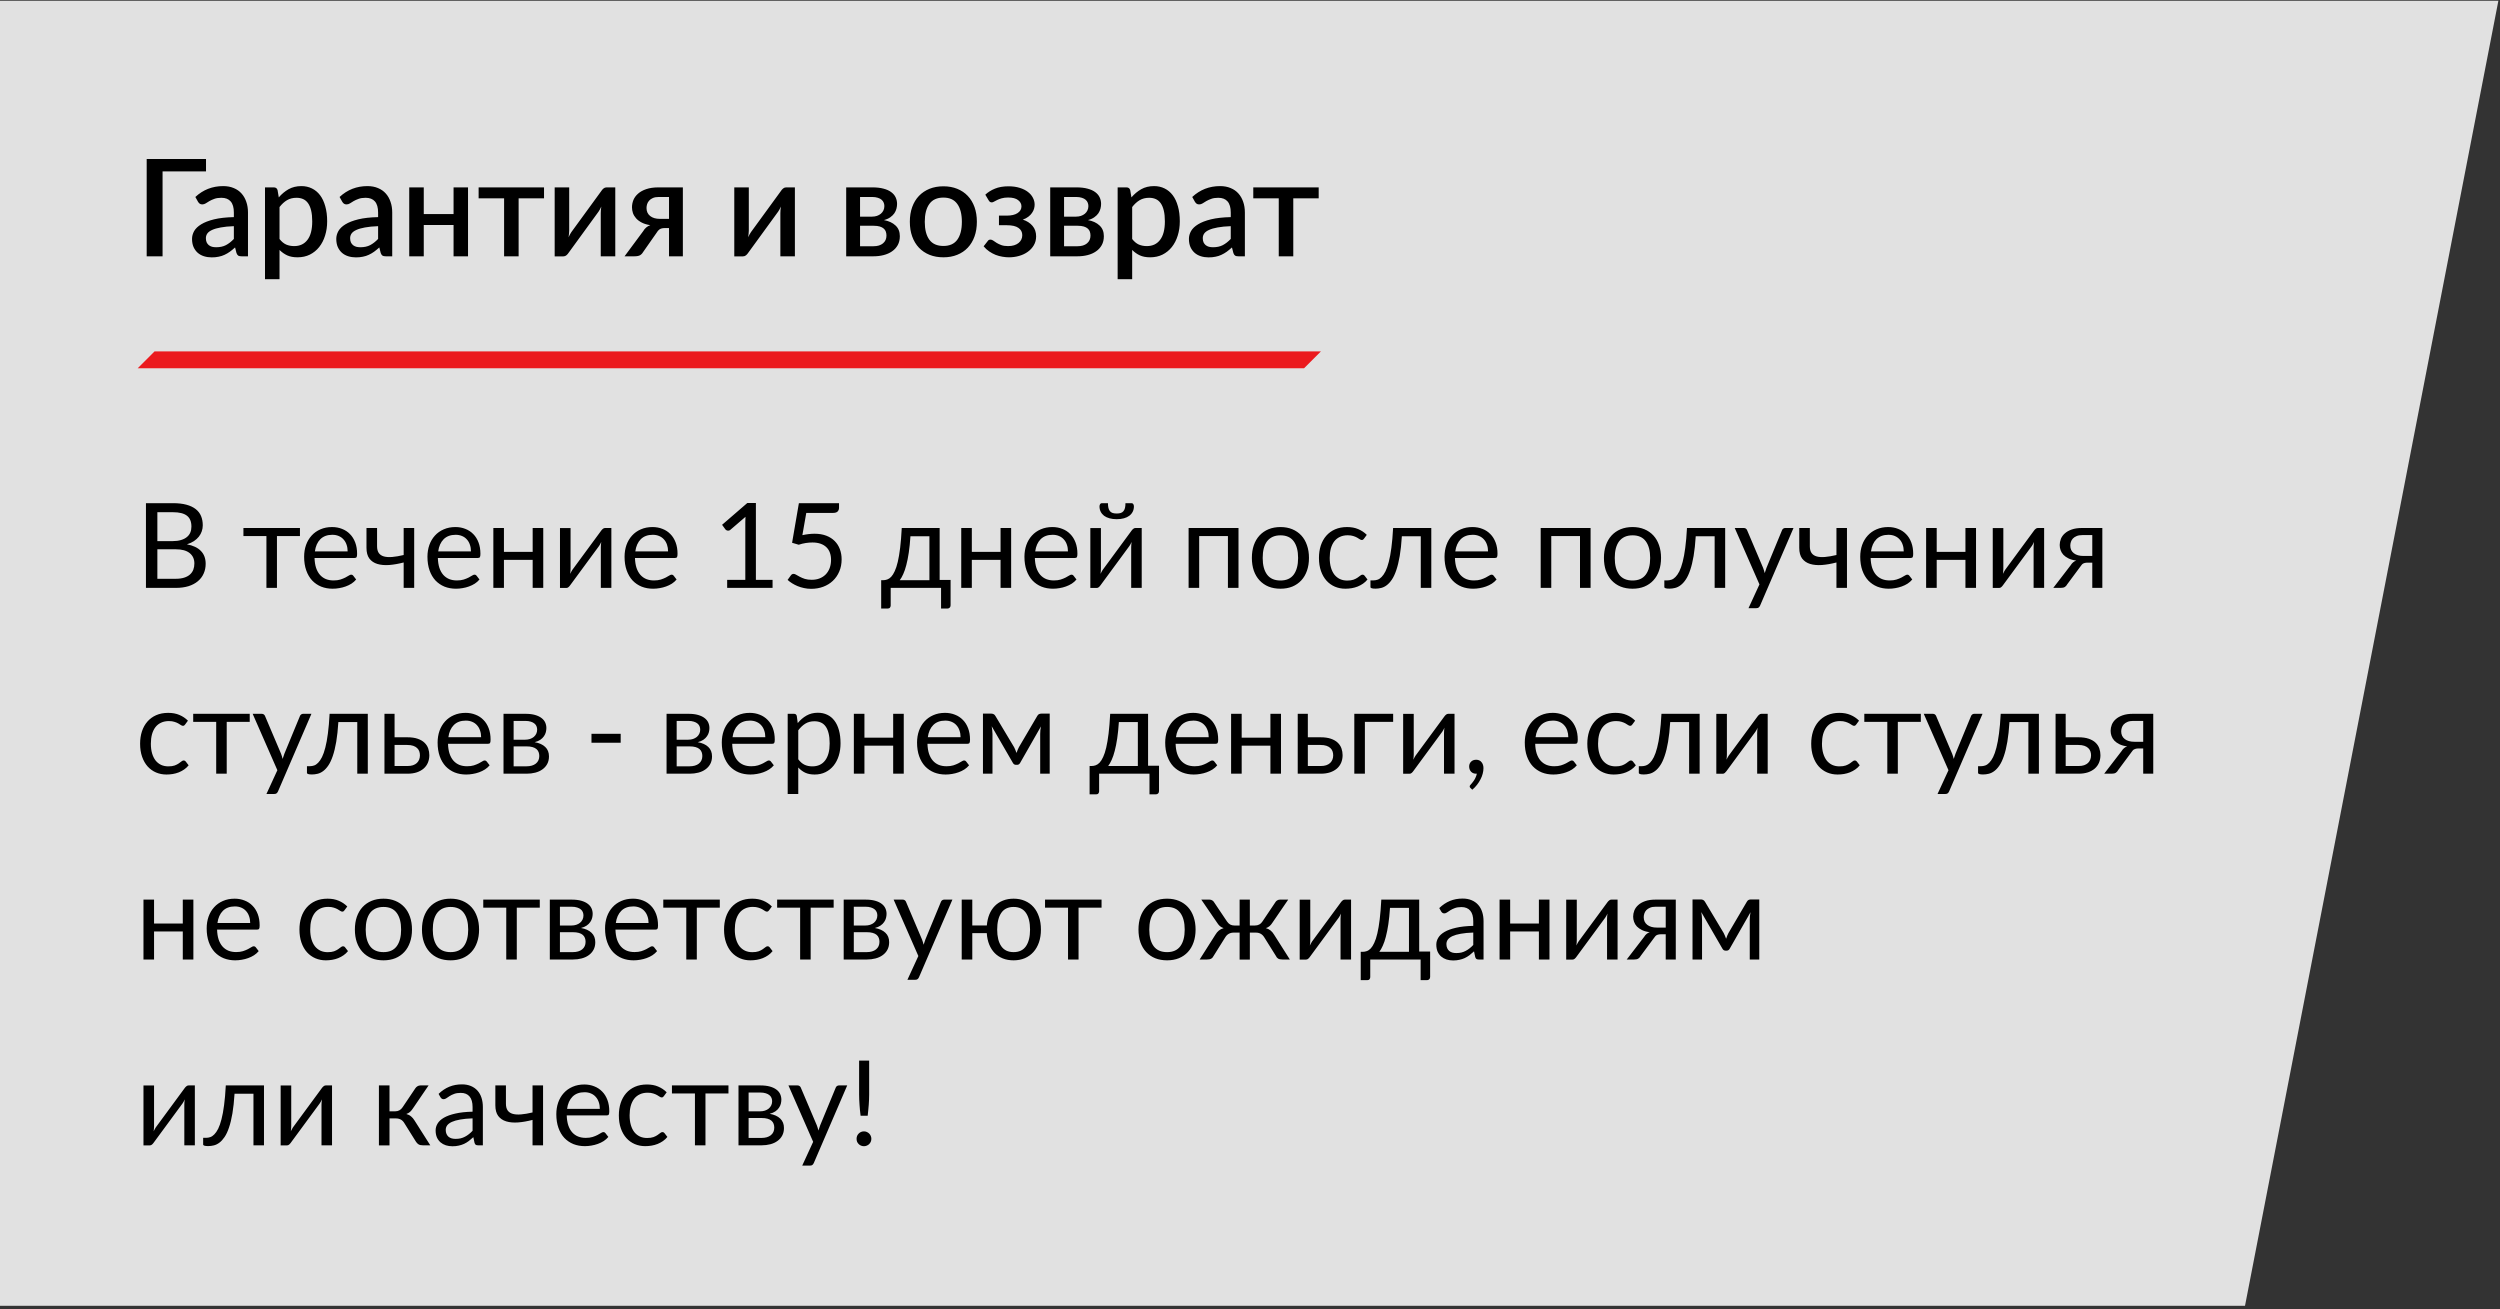 <?xml version="1.0" encoding="UTF-8"?> <svg xmlns="http://www.w3.org/2000/svg" width="296" height="155" viewBox="0 0 296 155" fill="none"><rect x="0" y="0" width="296" height="155" fill="#333333" stroke="none"/> <path d="M0 0.087H295.809L265.809 154.606H0V0.087Z" fill="white" fill-opacity="0.85"></path> <path d="M18.297 41.606H156.398L154.398 43.606H16.297L18.297 41.606Z" fill="#EB1A1E"></path> <path d="M24.392 20.29H19.248V30.346H17.368V18.826H24.392V20.29ZM27.689 26.778C27.076 26.8 26.559 26.85 26.137 26.93C25.716 27.005 25.375 27.104 25.113 27.226C24.852 27.344 24.663 27.485 24.545 27.65C24.433 27.816 24.377 27.997 24.377 28.194C24.377 28.386 24.407 28.552 24.465 28.69C24.529 28.824 24.615 28.936 24.721 29.026C24.833 29.112 24.961 29.176 25.105 29.218C25.255 29.256 25.417 29.274 25.593 29.274C26.041 29.274 26.425 29.192 26.745 29.026C27.071 28.856 27.385 28.61 27.689 28.29V26.778ZM23.129 23.322C24.052 22.464 25.151 22.034 26.425 22.034C26.895 22.034 27.311 22.112 27.673 22.266C28.041 22.416 28.348 22.629 28.593 22.906C28.844 23.184 29.033 23.514 29.161 23.898C29.295 24.277 29.361 24.698 29.361 25.162V30.346H28.593C28.428 30.346 28.303 30.322 28.217 30.274C28.132 30.221 28.06 30.117 28.001 29.962L27.833 29.298C27.625 29.485 27.42 29.653 27.217 29.802C27.015 29.946 26.804 30.069 26.585 30.17C26.372 30.272 26.14 30.346 25.889 30.394C25.644 30.448 25.372 30.474 25.073 30.474C24.743 30.474 24.433 30.429 24.145 30.338C23.863 30.248 23.617 30.112 23.409 29.93C23.201 29.744 23.036 29.514 22.913 29.242C22.796 28.97 22.737 28.65 22.737 28.282C22.737 27.968 22.82 27.661 22.985 27.362C23.156 27.064 23.433 26.797 23.817 26.562C24.207 26.322 24.716 26.125 25.345 25.97C25.98 25.816 26.761 25.728 27.689 25.706V25.162C27.689 24.576 27.564 24.138 27.313 23.85C27.063 23.562 26.695 23.418 26.209 23.418C25.879 23.418 25.601 23.461 25.377 23.546C25.153 23.626 24.959 23.714 24.793 23.81C24.628 23.906 24.481 23.997 24.353 24.082C24.225 24.162 24.089 24.202 23.945 24.202C23.828 24.202 23.727 24.173 23.641 24.114C23.561 24.05 23.495 23.973 23.441 23.882L23.129 23.322ZM33.096 28.298C33.336 28.608 33.597 28.826 33.88 28.954C34.168 29.077 34.486 29.138 34.832 29.138C35.504 29.138 36.027 28.893 36.4 28.402C36.779 27.912 36.968 27.181 36.968 26.21C36.968 25.709 36.925 25.282 36.84 24.93C36.755 24.573 36.632 24.282 36.472 24.058C36.312 23.834 36.117 23.672 35.888 23.57C35.659 23.469 35.4 23.418 35.112 23.418C34.675 23.418 34.296 23.514 33.976 23.706C33.661 23.893 33.368 24.162 33.096 24.514V28.298ZM33.008 23.37C33.349 22.97 33.736 22.648 34.168 22.402C34.605 22.157 35.112 22.034 35.688 22.034C36.147 22.034 36.563 22.128 36.936 22.314C37.309 22.496 37.63 22.762 37.896 23.114C38.163 23.466 38.368 23.904 38.512 24.426C38.661 24.944 38.736 25.538 38.736 26.21C38.736 26.813 38.654 27.376 38.488 27.898C38.328 28.416 38.096 28.866 37.792 29.25C37.488 29.629 37.12 29.928 36.688 30.146C36.256 30.36 35.768 30.466 35.224 30.466C34.744 30.466 34.336 30.389 34 30.234C33.669 30.08 33.368 29.866 33.096 29.594V33.058H31.376V22.186H32.416C32.651 22.186 32.8 22.296 32.864 22.514L33.008 23.37ZM44.767 26.778C44.154 26.8 43.637 26.85 43.215 26.93C42.794 27.005 42.453 27.104 42.191 27.226C41.93 27.344 41.741 27.485 41.623 27.65C41.511 27.816 41.455 27.997 41.455 28.194C41.455 28.386 41.485 28.552 41.543 28.69C41.607 28.824 41.693 28.936 41.799 29.026C41.911 29.112 42.039 29.176 42.183 29.218C42.333 29.256 42.495 29.274 42.671 29.274C43.119 29.274 43.503 29.192 43.823 29.026C44.149 28.856 44.463 28.61 44.767 28.29V26.778ZM40.207 23.322C41.13 22.464 42.229 22.034 43.503 22.034C43.973 22.034 44.389 22.112 44.751 22.266C45.119 22.416 45.426 22.629 45.671 22.906C45.922 23.184 46.111 23.514 46.239 23.898C46.373 24.277 46.439 24.698 46.439 25.162V30.346H45.671C45.506 30.346 45.381 30.322 45.295 30.274C45.21 30.221 45.138 30.117 45.079 29.962L44.911 29.298C44.703 29.485 44.498 29.653 44.295 29.802C44.093 29.946 43.882 30.069 43.663 30.17C43.45 30.272 43.218 30.346 42.967 30.394C42.722 30.448 42.45 30.474 42.151 30.474C41.821 30.474 41.511 30.429 41.223 30.338C40.941 30.248 40.695 30.112 40.487 29.93C40.279 29.744 40.114 29.514 39.991 29.242C39.874 28.97 39.815 28.65 39.815 28.282C39.815 27.968 39.898 27.661 40.063 27.362C40.234 27.064 40.511 26.797 40.895 26.562C41.285 26.322 41.794 26.125 42.423 25.97C43.058 25.816 43.839 25.728 44.767 25.706V25.162C44.767 24.576 44.642 24.138 44.391 23.85C44.141 23.562 43.773 23.418 43.287 23.418C42.957 23.418 42.679 23.461 42.455 23.546C42.231 23.626 42.037 23.714 41.871 23.81C41.706 23.906 41.559 23.997 41.431 24.082C41.303 24.162 41.167 24.202 41.023 24.202C40.906 24.202 40.805 24.173 40.719 24.114C40.639 24.05 40.573 23.973 40.519 23.882L40.207 23.322ZM55.414 22.186V30.346H53.702V26.642H50.174V30.346H48.454V22.186H50.174V25.346H53.702V22.186H55.414ZM64.413 23.482H61.405V30.346H59.685V23.482H56.669V22.186H64.413V23.482ZM72.849 22.186V30.346H71.129V25.234C71.129 25.122 71.134 25 71.145 24.866C71.156 24.733 71.172 24.597 71.193 24.458C71.14 24.576 71.086 24.685 71.033 24.786C70.985 24.882 70.932 24.97 70.873 25.05L67.329 29.922C67.265 30.024 67.18 30.122 67.073 30.218C66.966 30.309 66.846 30.354 66.713 30.354H65.673V22.186H67.393V27.298C67.393 27.41 67.385 27.536 67.369 27.674C67.358 27.813 67.342 27.952 67.321 28.09C67.428 27.845 67.537 27.642 67.649 27.482L71.193 22.618C71.257 22.512 71.342 22.413 71.449 22.322C71.556 22.232 71.676 22.186 71.809 22.186H72.849ZM79.211 25.914V23.322H78.003C77.725 23.322 77.493 23.362 77.307 23.442C77.12 23.522 76.971 23.626 76.859 23.754C76.747 23.877 76.667 24.016 76.619 24.17C76.571 24.325 76.547 24.477 76.547 24.626C76.547 25.026 76.688 25.341 76.971 25.57C77.259 25.8 77.645 25.914 78.131 25.914H79.211ZM80.851 22.186V30.346H79.211V27.002H78.739C78.584 27.002 78.456 27.016 78.355 27.042C78.253 27.069 78.165 27.106 78.091 27.154C78.021 27.202 77.957 27.261 77.899 27.33C77.845 27.4 77.792 27.477 77.739 27.562L76.211 29.746C76.099 29.949 75.965 30.101 75.811 30.202C75.661 30.298 75.435 30.346 75.131 30.346H73.947L76.147 27.378C76.349 27.026 76.632 26.786 76.995 26.658C76.6 26.6 76.264 26.498 75.987 26.354C75.709 26.21 75.485 26.042 75.315 25.85C75.144 25.658 75.019 25.45 74.939 25.226C74.864 24.997 74.827 24.77 74.827 24.546C74.827 24.253 74.883 23.965 74.995 23.682C75.112 23.4 75.296 23.149 75.547 22.93C75.797 22.706 76.12 22.528 76.515 22.394C76.915 22.256 77.395 22.186 77.955 22.186H80.851ZM94.115 22.186V30.346H92.395V25.234C92.395 25.122 92.4 25 92.411 24.866C92.421 24.733 92.437 24.597 92.459 24.458C92.405 24.576 92.352 24.685 92.299 24.786C92.251 24.882 92.197 24.97 92.139 25.05L88.595 29.922C88.531 30.024 88.445 30.122 88.339 30.218C88.232 30.309 88.112 30.354 87.979 30.354H86.939V22.186H88.659V27.298C88.659 27.41 88.651 27.536 88.635 27.674C88.624 27.813 88.608 27.952 88.587 28.09C88.693 27.845 88.803 27.642 88.915 27.482L92.459 22.618C92.523 22.512 92.608 22.413 92.715 22.322C92.821 22.232 92.941 22.186 93.075 22.186H94.115ZM103.429 29.154C103.898 29.154 104.269 29.042 104.541 28.818C104.818 28.589 104.957 28.282 104.957 27.898C104.957 27.733 104.933 27.578 104.885 27.434C104.837 27.29 104.754 27.168 104.637 27.066C104.519 26.96 104.362 26.877 104.165 26.818C103.973 26.76 103.73 26.73 103.437 26.73H101.829V29.154H103.429ZM101.829 23.322V25.65H103.245C103.458 25.65 103.653 25.621 103.829 25.562C104.01 25.498 104.165 25.413 104.293 25.306C104.426 25.194 104.527 25.064 104.597 24.914C104.671 24.76 104.709 24.589 104.709 24.402C104.709 24.269 104.685 24.138 104.637 24.01C104.589 23.877 104.506 23.76 104.389 23.658C104.277 23.557 104.127 23.477 103.941 23.418C103.754 23.354 103.522 23.322 103.245 23.322H101.829ZM103.301 22.186C103.807 22.186 104.245 22.237 104.613 22.338C104.981 22.434 105.282 22.57 105.517 22.746C105.757 22.922 105.933 23.13 106.045 23.37C106.157 23.61 106.213 23.869 106.213 24.146C106.213 24.322 106.189 24.506 106.141 24.698C106.093 24.89 106.01 25.074 105.893 25.25C105.775 25.421 105.615 25.578 105.413 25.722C105.215 25.866 104.962 25.978 104.653 26.058C105.234 26.165 105.693 26.378 106.029 26.698C106.37 27.013 106.541 27.434 106.541 27.962C106.541 28.368 106.458 28.72 106.293 29.018C106.127 29.317 105.901 29.565 105.613 29.762C105.33 29.96 104.999 30.106 104.621 30.202C104.247 30.298 103.853 30.346 103.437 30.346H100.189V22.186H103.301ZM111.701 22.058C112.304 22.058 112.848 22.157 113.333 22.354C113.824 22.552 114.24 22.832 114.581 23.194C114.928 23.557 115.194 23.997 115.381 24.514C115.568 25.032 115.661 25.613 115.661 26.258C115.661 26.904 115.568 27.485 115.381 28.002C115.194 28.52 114.928 28.962 114.581 29.33C114.24 29.693 113.824 29.973 113.333 30.17C112.848 30.368 112.304 30.466 111.701 30.466C111.093 30.466 110.544 30.368 110.053 30.17C109.568 29.973 109.152 29.693 108.805 29.33C108.458 28.962 108.192 28.52 108.005 28.002C107.818 27.485 107.725 26.904 107.725 26.258C107.725 25.613 107.818 25.032 108.005 24.514C108.192 23.997 108.458 23.557 108.805 23.194C109.152 22.832 109.568 22.552 110.053 22.354C110.544 22.157 111.093 22.058 111.701 22.058ZM111.701 29.122C112.437 29.122 112.984 28.877 113.341 28.386C113.704 27.89 113.885 27.184 113.885 26.266C113.885 25.349 113.704 24.642 113.341 24.146C112.984 23.645 112.437 23.394 111.701 23.394C110.954 23.394 110.4 23.645 110.037 24.146C109.674 24.642 109.493 25.349 109.493 26.266C109.493 27.184 109.674 27.89 110.037 28.386C110.4 28.877 110.954 29.122 111.701 29.122ZM116.661 23.05C116.971 22.757 117.349 22.52 117.797 22.338C118.245 22.152 118.781 22.058 119.405 22.058C119.907 22.058 120.349 22.12 120.733 22.242C121.117 22.36 121.44 22.52 121.701 22.722C121.963 22.92 122.16 23.149 122.293 23.41C122.432 23.672 122.501 23.944 122.501 24.226C122.501 24.386 122.477 24.552 122.429 24.722C122.381 24.888 122.301 25.05 122.189 25.21C122.083 25.37 121.939 25.52 121.757 25.658C121.581 25.797 121.363 25.912 121.101 26.002C121.587 26.162 121.971 26.41 122.253 26.746C122.536 27.077 122.677 27.49 122.677 27.986C122.677 28.376 122.587 28.725 122.405 29.034C122.229 29.338 121.992 29.597 121.693 29.81C121.4 30.024 121.059 30.186 120.669 30.298C120.285 30.41 119.885 30.466 119.469 30.466C119.219 30.466 118.957 30.442 118.685 30.394C118.419 30.352 118.152 30.28 117.885 30.178C117.624 30.072 117.371 29.936 117.125 29.77C116.88 29.605 116.659 29.402 116.461 29.162L116.957 28.53C117.021 28.424 117.128 28.37 117.277 28.37C117.384 28.37 117.493 28.41 117.605 28.49C117.717 28.57 117.848 28.658 117.997 28.754C118.152 28.85 118.336 28.938 118.549 29.018C118.768 29.098 119.037 29.138 119.357 29.138C119.624 29.138 119.861 29.106 120.069 29.042C120.277 28.978 120.453 28.888 120.597 28.77C120.741 28.653 120.851 28.517 120.925 28.362C121 28.202 121.037 28.029 121.037 27.842C121.037 27.48 120.888 27.194 120.589 26.986C120.296 26.773 119.832 26.666 119.197 26.666H118.277V25.53H119.197C119.752 25.53 120.181 25.429 120.485 25.226C120.789 25.024 120.941 24.76 120.941 24.434C120.941 24.141 120.808 23.893 120.541 23.69C120.28 23.488 119.885 23.386 119.357 23.386C119.059 23.386 118.803 23.418 118.589 23.482C118.381 23.541 118.205 23.608 118.061 23.682C117.917 23.752 117.795 23.816 117.693 23.874C117.597 23.933 117.512 23.962 117.437 23.962C117.357 23.962 117.288 23.946 117.229 23.914C117.176 23.882 117.117 23.816 117.053 23.714L116.661 23.05ZM127.585 29.154C128.054 29.154 128.425 29.042 128.697 28.818C128.974 28.589 129.113 28.282 129.113 27.898C129.113 27.733 129.089 27.578 129.041 27.434C128.993 27.29 128.91 27.168 128.793 27.066C128.676 26.96 128.518 26.877 128.321 26.818C128.129 26.76 127.886 26.73 127.593 26.73H125.985V29.154H127.585ZM125.985 23.322V25.65H127.401C127.614 25.65 127.809 25.621 127.985 25.562C128.166 25.498 128.321 25.413 128.449 25.306C128.582 25.194 128.684 25.064 128.753 24.914C128.828 24.76 128.865 24.589 128.865 24.402C128.865 24.269 128.841 24.138 128.793 24.01C128.745 23.877 128.662 23.76 128.545 23.658C128.433 23.557 128.284 23.477 128.097 23.418C127.91 23.354 127.678 23.322 127.401 23.322H125.985ZM127.457 22.186C127.964 22.186 128.401 22.237 128.769 22.338C129.137 22.434 129.438 22.57 129.673 22.746C129.913 22.922 130.089 23.13 130.201 23.37C130.313 23.61 130.369 23.869 130.369 24.146C130.369 24.322 130.345 24.506 130.297 24.698C130.249 24.89 130.166 25.074 130.049 25.25C129.932 25.421 129.772 25.578 129.569 25.722C129.372 25.866 129.118 25.978 128.809 26.058C129.39 26.165 129.849 26.378 130.185 26.698C130.526 27.013 130.697 27.434 130.697 27.962C130.697 28.368 130.614 28.72 130.449 29.018C130.284 29.317 130.057 29.565 129.769 29.762C129.486 29.96 129.156 30.106 128.777 30.202C128.404 30.298 128.009 30.346 127.593 30.346H124.345V22.186H127.457ZM134.049 28.298C134.289 28.608 134.551 28.826 134.833 28.954C135.121 29.077 135.439 29.138 135.785 29.138C136.457 29.138 136.98 28.893 137.353 28.402C137.732 27.912 137.921 27.181 137.921 26.21C137.921 25.709 137.879 25.282 137.793 24.93C137.708 24.573 137.585 24.282 137.425 24.058C137.265 23.834 137.071 23.672 136.841 23.57C136.612 23.469 136.353 23.418 136.065 23.418C135.628 23.418 135.249 23.514 134.929 23.706C134.615 23.893 134.321 24.162 134.049 24.514V28.298ZM133.961 23.37C134.303 22.97 134.689 22.648 135.121 22.402C135.559 22.157 136.065 22.034 136.641 22.034C137.1 22.034 137.516 22.128 137.889 22.314C138.263 22.496 138.583 22.762 138.849 23.114C139.116 23.466 139.321 23.904 139.465 24.426C139.615 24.944 139.689 25.538 139.689 26.21C139.689 26.813 139.607 27.376 139.441 27.898C139.281 28.416 139.049 28.866 138.745 29.25C138.441 29.629 138.073 29.928 137.641 30.146C137.209 30.36 136.721 30.466 136.177 30.466C135.697 30.466 135.289 30.389 134.953 30.234C134.623 30.08 134.321 29.866 134.049 29.594V33.058H132.329V22.186H133.369C133.604 22.186 133.753 22.296 133.817 22.514L133.961 23.37ZM145.721 26.778C145.107 26.8 144.59 26.85 144.169 26.93C143.747 27.005 143.406 27.104 143.145 27.226C142.883 27.344 142.694 27.485 142.577 27.65C142.465 27.816 142.409 27.997 142.409 28.194C142.409 28.386 142.438 28.552 142.497 28.69C142.561 28.824 142.646 28.936 142.753 29.026C142.865 29.112 142.993 29.176 143.137 29.218C143.286 29.256 143.449 29.274 143.625 29.274C144.073 29.274 144.457 29.192 144.777 29.026C145.102 28.856 145.417 28.61 145.721 28.29V26.778ZM141.161 23.322C142.083 22.464 143.182 22.034 144.457 22.034C144.926 22.034 145.342 22.112 145.705 22.266C146.073 22.416 146.379 22.629 146.625 22.906C146.875 23.184 147.065 23.514 147.193 23.898C147.326 24.277 147.393 24.698 147.393 25.162V30.346H146.625C146.459 30.346 146.334 30.322 146.249 30.274C146.163 30.221 146.091 30.117 146.033 29.962L145.865 29.298C145.657 29.485 145.451 29.653 145.249 29.802C145.046 29.946 144.835 30.069 144.617 30.17C144.403 30.272 144.171 30.346 143.921 30.394C143.675 30.448 143.403 30.474 143.105 30.474C142.774 30.474 142.465 30.429 142.177 30.338C141.894 30.248 141.649 30.112 141.441 29.93C141.233 29.744 141.067 29.514 140.945 29.242C140.827 28.97 140.769 28.65 140.769 28.282C140.769 27.968 140.851 27.661 141.017 27.362C141.187 27.064 141.465 26.797 141.849 26.562C142.238 26.322 142.747 26.125 143.377 25.97C144.011 25.816 144.793 25.728 145.721 25.706V25.162C145.721 24.576 145.595 24.138 145.345 23.85C145.094 23.562 144.726 23.418 144.241 23.418C143.91 23.418 143.633 23.461 143.409 23.546C143.185 23.626 142.99 23.714 142.825 23.81C142.659 23.906 142.513 23.997 142.385 24.082C142.257 24.162 142.121 24.202 141.977 24.202C141.859 24.202 141.758 24.173 141.673 24.114C141.593 24.05 141.526 23.973 141.473 23.882L141.161 23.322ZM156.132 23.482H153.124V30.346H151.404V23.482H148.388V22.186H156.132V23.482Z" fill="black"></path> <path d="M20.802 68.528C21.189 68.528 21.523 68.484 21.803 68.395C22.083 68.306 22.312 68.183 22.489 68.024C22.671 67.861 22.804 67.669 22.888 67.45C22.972 67.226 23.014 66.981 23.014 66.715C23.014 66.197 22.83 65.789 22.461 65.49C22.092 65.187 21.539 65.035 20.802 65.035H18.632V68.528H20.802ZM18.632 60.646V64.069H20.424C20.807 64.069 21.138 64.027 21.418 63.943C21.703 63.859 21.936 63.742 22.118 63.593C22.305 63.444 22.442 63.264 22.531 63.054C22.62 62.84 22.664 62.606 22.664 62.354C22.664 61.761 22.487 61.33 22.132 61.059C21.777 60.784 21.227 60.646 20.48 60.646H18.632ZM20.48 59.575C21.096 59.575 21.626 59.636 22.069 59.757C22.517 59.879 22.883 60.051 23.168 60.275C23.457 60.499 23.67 60.775 23.805 61.101C23.94 61.423 24.008 61.787 24.008 62.193C24.008 62.441 23.968 62.678 23.889 62.907C23.814 63.131 23.7 63.341 23.546 63.537C23.392 63.733 23.196 63.91 22.958 64.069C22.725 64.223 22.449 64.349 22.132 64.447C22.869 64.587 23.422 64.851 23.791 65.238C24.164 65.621 24.351 66.125 24.351 66.75C24.351 67.175 24.272 67.562 24.113 67.912C23.959 68.262 23.73 68.563 23.427 68.815C23.128 69.067 22.76 69.263 22.321 69.403C21.882 69.538 21.383 69.606 20.823 69.606H17.281V59.575H20.48ZM35.514 63.467H32.791V69.606H31.545V63.467H28.822V62.515H35.514V63.467ZM41.161 65.287C41.161 64.998 41.119 64.734 41.035 64.496C40.955 64.254 40.836 64.046 40.678 63.873C40.524 63.696 40.335 63.56 40.111 63.467C39.887 63.369 39.632 63.32 39.348 63.32C38.75 63.32 38.277 63.495 37.927 63.845C37.581 64.191 37.367 64.671 37.283 65.287H41.161ZM42.169 68.612C42.015 68.799 41.83 68.962 41.616 69.102C41.401 69.237 41.17 69.35 40.923 69.438C40.68 69.527 40.428 69.592 40.167 69.634C39.905 69.681 39.646 69.704 39.39 69.704C38.9 69.704 38.447 69.623 38.032 69.459C37.621 69.291 37.264 69.049 36.961 68.731C36.662 68.409 36.429 68.013 36.261 67.541C36.093 67.07 36.009 66.528 36.009 65.917C36.009 65.422 36.083 64.96 36.233 64.531C36.387 64.102 36.606 63.731 36.891 63.418C37.175 63.101 37.523 62.853 37.934 62.676C38.344 62.494 38.806 62.403 39.32 62.403C39.744 62.403 40.136 62.475 40.496 62.62C40.86 62.76 41.172 62.965 41.434 63.236C41.7 63.502 41.907 63.834 42.057 64.23C42.206 64.622 42.281 65.07 42.281 65.574C42.281 65.77 42.26 65.901 42.218 65.966C42.176 66.031 42.096 66.064 41.98 66.064H37.241C37.255 66.512 37.315 66.902 37.423 67.233C37.535 67.564 37.689 67.842 37.885 68.066C38.081 68.285 38.314 68.451 38.585 68.563C38.855 68.671 39.159 68.724 39.495 68.724C39.807 68.724 40.076 68.689 40.3 68.619C40.528 68.544 40.724 68.465 40.888 68.381C41.051 68.297 41.186 68.22 41.294 68.15C41.406 68.076 41.501 68.038 41.581 68.038C41.683 68.038 41.763 68.078 41.819 68.157L42.169 68.612ZM49.04 62.515V69.606H47.794V66.596C47.188 66.755 46.616 66.855 46.079 66.897C45.547 66.934 45.081 66.892 44.679 66.771C44.283 66.65 43.968 66.438 43.734 66.134C43.506 65.826 43.391 65.401 43.391 64.86V62.515H44.644V64.671C44.644 65.012 44.712 65.28 44.847 65.476C44.987 65.672 45.19 65.808 45.456 65.882C45.722 65.957 46.051 65.978 46.443 65.945C46.835 65.912 47.286 65.835 47.794 65.714V62.515H49.04ZM55.762 65.287C55.762 64.998 55.72 64.734 55.636 64.496C55.557 64.254 55.438 64.046 55.279 63.873C55.125 63.696 54.936 63.56 54.712 63.467C54.488 63.369 54.234 63.32 53.949 63.32C53.352 63.32 52.878 63.495 52.528 63.845C52.183 64.191 51.968 64.671 51.884 65.287H55.762ZM56.77 68.612C56.616 68.799 56.432 68.962 56.217 69.102C56.003 69.237 55.772 69.35 55.524 69.438C55.282 69.527 55.03 69.592 54.768 69.634C54.507 69.681 54.248 69.704 53.991 69.704C53.501 69.704 53.049 69.623 52.633 69.459C52.223 69.291 51.866 69.049 51.562 68.731C51.264 68.409 51.03 68.013 50.862 67.541C50.694 67.07 50.61 66.528 50.61 65.917C50.61 65.422 50.685 64.96 50.834 64.531C50.988 64.102 51.208 63.731 51.492 63.418C51.777 63.101 52.125 62.853 52.535 62.676C52.946 62.494 53.408 62.403 53.921 62.403C54.346 62.403 54.738 62.475 55.097 62.62C55.461 62.76 55.774 62.965 56.035 63.236C56.301 63.502 56.509 63.834 56.658 64.23C56.808 64.622 56.882 65.07 56.882 65.574C56.882 65.77 56.861 65.901 56.819 65.966C56.777 66.031 56.698 66.064 56.581 66.064H51.842C51.856 66.512 51.917 66.902 52.024 67.233C52.136 67.564 52.29 67.842 52.486 68.066C52.682 68.285 52.916 68.451 53.186 68.563C53.457 68.671 53.76 68.724 54.096 68.724C54.409 68.724 54.677 68.689 54.901 68.619C55.13 68.544 55.326 68.465 55.489 68.381C55.653 68.297 55.788 68.22 55.895 68.15C56.007 68.076 56.103 68.038 56.182 68.038C56.285 68.038 56.364 68.078 56.42 68.157L56.77 68.612ZM64.321 62.515V69.606H63.068V66.288H59.666V69.606H58.413V62.515H59.666V65.343H63.068V62.515H64.321ZM72.385 62.515V69.606H71.138V64.79C71.138 64.697 71.143 64.597 71.153 64.489C71.162 64.382 71.174 64.275 71.188 64.167C71.145 64.26 71.103 64.347 71.061 64.426C71.019 64.505 70.975 64.578 70.928 64.643L67.505 69.298C67.454 69.373 67.389 69.445 67.309 69.515C67.235 69.581 67.151 69.613 67.058 69.613H66.302V62.522H67.555V67.338C67.555 67.427 67.55 67.525 67.54 67.632C67.531 67.735 67.519 67.84 67.505 67.947C67.547 67.859 67.59 67.777 67.632 67.702C67.674 67.623 67.716 67.55 67.757 67.485L71.18 62.83C71.232 62.755 71.297 62.685 71.376 62.62C71.456 62.55 71.542 62.515 71.635 62.515H72.385ZM79.1 65.287C79.1 64.998 79.058 64.734 78.974 64.496C78.895 64.254 78.776 64.046 78.617 63.873C78.463 63.696 78.274 63.56 78.05 63.467C77.826 63.369 77.572 63.32 77.287 63.32C76.69 63.32 76.216 63.495 75.866 63.845C75.521 64.191 75.306 64.671 75.222 65.287H79.1ZM80.108 68.612C79.954 68.799 79.77 68.962 79.555 69.102C79.341 69.237 79.109 69.35 78.862 69.438C78.62 69.527 78.368 69.592 78.106 69.634C77.845 69.681 77.586 69.704 77.329 69.704C76.839 69.704 76.386 69.623 75.971 69.459C75.561 69.291 75.204 69.049 74.9 68.731C74.602 68.409 74.368 68.013 74.2 67.541C74.032 67.07 73.948 66.528 73.948 65.917C73.948 65.422 74.023 64.96 74.172 64.531C74.326 64.102 74.546 63.731 74.83 63.418C75.115 63.101 75.463 62.853 75.873 62.676C76.284 62.494 76.746 62.403 77.259 62.403C77.684 62.403 78.076 62.475 78.435 62.62C78.799 62.76 79.112 62.965 79.373 63.236C79.639 63.502 79.847 63.834 79.996 64.23C80.145 64.622 80.22 65.07 80.22 65.574C80.22 65.77 80.199 65.901 80.157 65.966C80.115 66.031 80.036 66.064 79.919 66.064H75.18C75.194 66.512 75.255 66.902 75.362 67.233C75.474 67.564 75.628 67.842 75.824 68.066C76.02 68.285 76.254 68.451 76.524 68.563C76.795 68.671 77.098 68.724 77.434 68.724C77.747 68.724 78.015 68.689 78.239 68.619C78.468 68.544 78.664 68.465 78.827 68.381C78.99 68.297 79.126 68.22 79.233 68.15C79.345 68.076 79.441 68.038 79.52 68.038C79.623 68.038 79.702 68.078 79.758 68.157L80.108 68.612ZM91.472 68.654V69.606H86.096V68.654H88.245V61.815C88.245 61.61 88.252 61.402 88.266 61.192L86.481 62.725C86.42 62.776 86.359 62.809 86.299 62.823C86.238 62.833 86.182 62.833 86.131 62.823C86.079 62.814 86.03 62.795 85.984 62.767C85.942 62.739 85.909 62.709 85.886 62.676L85.494 62.137L88.483 59.554H89.498V68.654H91.472ZM95.001 63.362C95.523 63.25 96.004 63.194 96.443 63.194C96.966 63.194 97.427 63.271 97.829 63.425C98.23 63.579 98.564 63.791 98.83 64.062C99.1 64.333 99.303 64.653 99.439 65.021C99.579 65.39 99.649 65.791 99.649 66.225C99.649 66.757 99.555 67.238 99.369 67.667C99.187 68.097 98.933 68.465 98.606 68.773C98.284 69.076 97.903 69.31 97.465 69.473C97.026 69.636 96.552 69.718 96.044 69.718C95.75 69.718 95.468 69.688 95.197 69.627C94.926 69.571 94.672 69.494 94.434 69.396C94.201 69.298 93.984 69.186 93.783 69.06C93.582 68.934 93.405 68.801 93.251 68.661L93.636 68.129C93.72 68.008 93.829 67.947 93.965 67.947C94.058 67.947 94.163 67.984 94.28 68.059C94.397 68.129 94.539 68.209 94.707 68.297C94.875 68.386 95.071 68.468 95.295 68.542C95.523 68.612 95.794 68.647 96.107 68.647C96.457 68.647 96.772 68.591 97.052 68.479C97.332 68.367 97.572 68.209 97.773 68.003C97.974 67.793 98.127 67.543 98.235 67.254C98.342 66.965 98.396 66.641 98.396 66.281C98.396 65.969 98.349 65.686 98.256 65.434C98.167 65.182 98.029 64.968 97.843 64.79C97.661 64.613 97.432 64.475 97.157 64.377C96.882 64.279 96.559 64.23 96.191 64.23C95.939 64.23 95.675 64.251 95.4 64.293C95.129 64.335 94.852 64.403 94.567 64.496L93.783 64.265L94.588 59.575H99.341V60.121C99.341 60.298 99.285 60.446 99.173 60.562C99.066 60.674 98.879 60.73 98.613 60.73H95.463L95.001 63.362ZM110.043 68.696V63.495H107.796C107.749 64.223 107.684 64.867 107.6 65.427C107.516 65.987 107.418 66.48 107.306 66.904C107.199 67.324 107.077 67.681 106.942 67.975C106.811 68.269 106.674 68.51 106.529 68.696H110.043ZM112.549 68.661V71.664C112.549 71.785 112.514 71.879 112.444 71.944C112.379 72.014 112.292 72.049 112.185 72.049H111.422V69.606H105.458V71.692C105.458 71.781 105.43 71.862 105.374 71.937C105.323 72.012 105.236 72.049 105.115 72.049H104.331V68.696H104.562C104.725 68.696 104.886 68.668 105.045 68.612C105.208 68.556 105.365 68.451 105.514 68.297C105.663 68.138 105.803 67.917 105.934 67.632C106.069 67.347 106.191 66.977 106.298 66.519C106.405 66.062 106.499 65.507 106.578 64.853C106.657 64.195 106.72 63.416 106.767 62.515H111.254V68.661H112.549ZM119.719 62.515V69.606H118.466V66.288H115.064V69.606H113.811V62.515H115.064V65.343H118.466V62.515H119.719ZM126.446 65.287C126.446 64.998 126.404 64.734 126.32 64.496C126.241 64.254 126.122 64.046 125.963 63.873C125.809 63.696 125.62 63.56 125.396 63.467C125.172 63.369 124.918 63.32 124.633 63.32C124.036 63.32 123.562 63.495 123.212 63.845C122.867 64.191 122.652 64.671 122.568 65.287H126.446ZM127.454 68.612C127.3 68.799 127.116 68.962 126.901 69.102C126.686 69.237 126.455 69.35 126.208 69.438C125.965 69.527 125.713 69.592 125.452 69.634C125.191 69.681 124.932 69.704 124.675 69.704C124.185 69.704 123.732 69.623 123.317 69.459C122.906 69.291 122.549 69.049 122.246 68.731C121.947 68.409 121.714 68.013 121.546 67.541C121.378 67.07 121.294 66.528 121.294 65.917C121.294 65.422 121.369 64.96 121.518 64.531C121.672 64.102 121.891 63.731 122.176 63.418C122.461 63.101 122.808 62.853 123.219 62.676C123.63 62.494 124.092 62.403 124.605 62.403C125.03 62.403 125.422 62.475 125.781 62.62C126.145 62.76 126.458 62.965 126.719 63.236C126.985 63.502 127.193 63.834 127.342 64.23C127.491 64.622 127.566 65.07 127.566 65.574C127.566 65.77 127.545 65.901 127.503 65.966C127.461 66.031 127.382 66.064 127.265 66.064H122.526C122.54 66.512 122.601 66.902 122.708 67.233C122.82 67.564 122.974 67.842 123.17 68.066C123.366 68.285 123.599 68.451 123.87 68.563C124.141 68.671 124.444 68.724 124.78 68.724C125.093 68.724 125.361 68.689 125.585 68.619C125.814 68.544 126.01 68.465 126.173 68.381C126.336 68.297 126.472 68.22 126.579 68.15C126.691 68.076 126.787 68.038 126.866 68.038C126.969 68.038 127.048 68.078 127.104 68.157L127.454 68.612ZM135.179 62.515V69.606H133.933V64.79C133.933 64.697 133.938 64.597 133.947 64.489C133.957 64.382 133.968 64.275 133.982 64.167C133.94 64.26 133.898 64.347 133.856 64.426C133.814 64.505 133.77 64.578 133.723 64.643L130.3 69.298C130.249 69.373 130.184 69.445 130.104 69.515C130.03 69.581 129.946 69.613 129.852 69.613H129.096V62.522H130.349V67.338C130.349 67.427 130.345 67.525 130.335 67.632C130.326 67.735 130.314 67.84 130.3 67.947C130.342 67.859 130.384 67.777 130.426 67.702C130.468 67.623 130.51 67.55 130.552 67.485L133.975 62.83C134.027 62.755 134.092 62.685 134.171 62.62C134.251 62.55 134.337 62.515 134.43 62.515H135.179ZM132.218 60.8C132.41 60.8 132.571 60.779 132.701 60.737C132.832 60.691 132.937 60.618 133.016 60.52C133.1 60.422 133.161 60.296 133.198 60.142C133.236 59.988 133.254 59.799 133.254 59.575H133.982C134.071 59.575 134.139 59.615 134.185 59.694C134.232 59.773 134.255 59.86 134.255 59.953C134.255 60.187 134.209 60.397 134.115 60.583C134.022 60.77 133.887 60.931 133.709 61.066C133.537 61.197 133.324 61.297 133.072 61.367C132.82 61.437 132.536 61.472 132.218 61.472C131.901 61.472 131.616 61.437 131.364 61.367C131.112 61.297 130.898 61.197 130.72 61.066C130.548 60.931 130.415 60.77 130.321 60.583C130.228 60.397 130.181 60.187 130.181 59.953C130.181 59.86 130.205 59.773 130.251 59.694C130.298 59.615 130.366 59.575 130.454 59.575H131.182C131.182 59.799 131.201 59.988 131.238 60.142C131.276 60.296 131.334 60.422 131.413 60.52C131.497 60.618 131.605 60.691 131.735 60.737C131.866 60.779 132.027 60.8 132.218 60.8ZM146.639 69.606H145.386V63.467H141.984V69.606H140.731V62.515H146.639V69.606ZM151.609 62.403C152.127 62.403 152.593 62.489 153.009 62.662C153.424 62.835 153.779 63.08 154.073 63.397C154.367 63.715 154.591 64.1 154.745 64.552C154.903 65 154.983 65.502 154.983 66.057C154.983 66.617 154.903 67.121 154.745 67.569C154.591 68.017 154.367 68.4 154.073 68.717C153.779 69.034 153.424 69.279 153.009 69.452C152.593 69.62 152.127 69.704 151.609 69.704C151.086 69.704 150.615 69.62 150.195 69.452C149.779 69.279 149.425 69.034 149.131 68.717C148.837 68.4 148.61 68.017 148.452 67.569C148.298 67.121 148.221 66.617 148.221 66.057C148.221 65.502 148.298 65 148.452 64.552C148.61 64.1 148.837 63.715 149.131 63.397C149.425 63.08 149.779 62.835 150.195 62.662C150.615 62.489 151.086 62.403 151.609 62.403ZM151.609 68.731C152.309 68.731 152.831 68.498 153.177 68.031C153.522 67.56 153.695 66.904 153.695 66.064C153.695 65.219 153.522 64.561 153.177 64.09C152.831 63.619 152.309 63.383 151.609 63.383C151.254 63.383 150.944 63.444 150.678 63.565C150.416 63.687 150.197 63.861 150.02 64.09C149.847 64.319 149.716 64.601 149.628 64.937C149.544 65.269 149.502 65.644 149.502 66.064C149.502 66.904 149.674 67.56 150.02 68.031C150.37 68.498 150.899 68.731 151.609 68.731ZM161.498 63.775C161.461 63.827 161.424 63.866 161.386 63.894C161.349 63.922 161.298 63.936 161.232 63.936C161.162 63.936 161.085 63.908 161.001 63.852C160.917 63.791 160.812 63.726 160.686 63.656C160.565 63.586 160.413 63.523 160.231 63.467C160.054 63.407 159.835 63.376 159.573 63.376C159.223 63.376 158.915 63.439 158.649 63.565C158.383 63.687 158.159 63.864 157.977 64.097C157.8 64.331 157.665 64.613 157.571 64.944C157.483 65.275 157.438 65.647 157.438 66.057C157.438 66.487 157.487 66.869 157.585 67.205C157.683 67.537 157.821 67.817 157.998 68.045C158.18 68.269 158.397 68.442 158.649 68.563C158.906 68.68 159.193 68.738 159.51 68.738C159.814 68.738 160.063 68.703 160.259 68.633C160.455 68.558 160.616 68.477 160.742 68.388C160.873 68.299 160.98 68.22 161.064 68.15C161.153 68.076 161.239 68.038 161.323 68.038C161.426 68.038 161.505 68.078 161.561 68.157L161.911 68.612C161.757 68.803 161.582 68.967 161.386 69.102C161.19 69.237 160.978 69.352 160.749 69.445C160.525 69.534 160.29 69.599 160.042 69.641C159.795 69.683 159.543 69.704 159.286 69.704C158.843 69.704 158.43 69.623 158.047 69.459C157.669 69.296 157.34 69.06 157.06 68.752C156.78 68.439 156.561 68.057 156.402 67.604C156.244 67.151 156.164 66.636 156.164 66.057C156.164 65.53 156.237 65.042 156.381 64.594C156.531 64.146 156.745 63.761 157.025 63.439C157.31 63.112 157.658 62.858 158.068 62.676C158.484 62.494 158.96 62.403 159.496 62.403C159.996 62.403 160.434 62.485 160.812 62.648C161.195 62.807 161.533 63.033 161.827 63.327L161.498 63.775ZM169.465 69.606H168.219V63.495H165.979C165.923 64.396 165.839 65.175 165.727 65.833C165.615 66.487 165.479 67.044 165.321 67.506C165.167 67.963 164.992 68.337 164.796 68.626C164.604 68.911 164.401 69.132 164.187 69.291C163.977 69.45 163.757 69.557 163.529 69.613C163.305 69.669 163.081 69.697 162.857 69.697C162.46 69.697 162.262 69.634 162.262 69.508V68.717H162.626C162.784 68.717 162.945 68.689 163.109 68.633C163.272 68.577 163.431 68.47 163.585 68.311C163.743 68.153 163.895 67.931 164.04 67.646C164.184 67.357 164.315 66.984 164.432 66.526C164.553 66.064 164.656 65.507 164.74 64.853C164.828 64.195 164.896 63.416 164.943 62.515H169.465V69.606ZM176.184 65.287C176.184 64.998 176.142 64.734 176.058 64.496C175.979 64.254 175.86 64.046 175.701 63.873C175.547 63.696 175.358 63.56 175.134 63.467C174.91 63.369 174.656 63.32 174.371 63.32C173.774 63.32 173.3 63.495 172.95 63.845C172.605 64.191 172.39 64.671 172.306 65.287H176.184ZM177.192 68.612C177.038 68.799 176.854 68.962 176.639 69.102C176.425 69.237 176.194 69.35 175.946 69.438C175.704 69.527 175.452 69.592 175.19 69.634C174.929 69.681 174.67 69.704 174.413 69.704C173.923 69.704 173.471 69.623 173.055 69.459C172.645 69.291 172.288 69.049 171.984 68.731C171.686 68.409 171.452 68.013 171.284 67.541C171.116 67.07 171.032 66.528 171.032 65.917C171.032 65.422 171.107 64.96 171.256 64.531C171.41 64.102 171.63 63.731 171.914 63.418C172.199 63.101 172.547 62.853 172.957 62.676C173.368 62.494 173.83 62.403 174.343 62.403C174.768 62.403 175.16 62.475 175.519 62.62C175.883 62.76 176.196 62.965 176.457 63.236C176.723 63.502 176.931 63.834 177.08 64.23C177.23 64.622 177.304 65.07 177.304 65.574C177.304 65.77 177.283 65.901 177.241 65.966C177.199 66.031 177.12 66.064 177.003 66.064H172.264C172.278 66.512 172.339 66.902 172.446 67.233C172.558 67.564 172.712 67.842 172.908 68.066C173.104 68.285 173.338 68.451 173.608 68.563C173.879 68.671 174.182 68.724 174.518 68.724C174.831 68.724 175.099 68.689 175.323 68.619C175.552 68.544 175.748 68.465 175.911 68.381C176.075 68.297 176.21 68.22 176.317 68.15C176.429 68.076 176.525 68.038 176.604 68.038C176.707 68.038 176.786 68.078 176.842 68.157L177.192 68.612ZM188.325 69.606H187.072V63.467H183.67V69.606H182.417V62.515H188.325V69.606ZM193.294 62.403C193.812 62.403 194.279 62.489 194.694 62.662C195.11 62.835 195.464 63.08 195.758 63.397C196.052 63.715 196.276 64.1 196.43 64.552C196.589 65 196.668 65.502 196.668 66.057C196.668 66.617 196.589 67.121 196.43 67.569C196.276 68.017 196.052 68.4 195.758 68.717C195.464 69.034 195.11 69.279 194.694 69.452C194.279 69.62 193.812 69.704 193.294 69.704C192.772 69.704 192.3 69.62 191.88 69.452C191.465 69.279 191.11 69.034 190.816 68.717C190.522 68.4 190.296 68.017 190.137 67.569C189.983 67.121 189.906 66.617 189.906 66.057C189.906 65.502 189.983 65 190.137 64.552C190.296 64.1 190.522 63.715 190.816 63.397C191.11 63.08 191.465 62.835 191.88 62.662C192.3 62.489 192.772 62.403 193.294 62.403ZM193.294 68.731C193.994 68.731 194.517 68.498 194.862 68.031C195.208 67.56 195.38 66.904 195.38 66.064C195.38 65.219 195.208 64.561 194.862 64.09C194.517 63.619 193.994 63.383 193.294 63.383C192.94 63.383 192.629 63.444 192.363 63.565C192.102 63.687 191.883 63.861 191.705 64.09C191.533 64.319 191.402 64.601 191.313 64.937C191.229 65.269 191.187 65.644 191.187 66.064C191.187 66.904 191.36 67.56 191.705 68.031C192.055 68.498 192.585 68.731 193.294 68.731ZM204.26 69.606H203.014V63.495H200.774C200.718 64.396 200.634 65.175 200.522 65.833C200.41 66.487 200.274 67.044 200.116 67.506C199.962 67.963 199.787 68.337 199.591 68.626C199.399 68.911 199.196 69.132 198.982 69.291C198.772 69.45 198.552 69.557 198.324 69.613C198.1 69.669 197.876 69.697 197.652 69.697C197.255 69.697 197.057 69.634 197.057 69.508V68.717H197.421C197.579 68.717 197.74 68.689 197.904 68.633C198.067 68.577 198.226 68.47 198.38 68.311C198.538 68.153 198.69 67.931 198.835 67.646C198.979 67.357 199.11 66.984 199.227 66.526C199.348 66.064 199.451 65.507 199.535 64.853C199.623 64.195 199.691 63.416 199.738 62.515H204.26V69.606ZM212.351 62.515L208.396 71.699C208.354 71.793 208.3 71.867 208.235 71.923C208.174 71.979 208.079 72.007 207.948 72.007H207.024L208.319 69.193L205.393 62.515H206.471C206.578 62.515 206.662 62.543 206.723 62.599C206.788 62.651 206.833 62.709 206.856 62.774L208.753 67.24C208.828 67.436 208.891 67.641 208.942 67.856C209.007 67.637 209.077 67.429 209.152 67.233L210.993 62.774C211.021 62.7 211.068 62.639 211.133 62.592C211.203 62.541 211.28 62.515 211.364 62.515H212.351ZM218.681 62.515V69.606H217.435V66.596C216.828 66.755 216.257 66.855 215.72 66.897C215.188 66.934 214.721 66.892 214.32 66.771C213.923 66.65 213.608 66.438 213.375 66.134C213.146 65.826 213.032 65.401 213.032 64.86V62.515H214.285V64.671C214.285 65.012 214.353 65.28 214.488 65.476C214.628 65.672 214.831 65.808 215.097 65.882C215.363 65.957 215.692 65.978 216.084 65.945C216.476 65.912 216.926 65.835 217.435 65.714V62.515H218.681ZM225.403 65.287C225.403 64.998 225.361 64.734 225.277 64.496C225.198 64.254 225.079 64.046 224.92 63.873C224.766 63.696 224.577 63.56 224.353 63.467C224.129 63.369 223.875 63.32 223.59 63.32C222.993 63.32 222.519 63.495 222.169 63.845C221.824 64.191 221.609 64.671 221.525 65.287H225.403ZM226.411 68.612C226.257 68.799 226.073 68.962 225.858 69.102C225.643 69.237 225.412 69.35 225.165 69.438C224.922 69.527 224.67 69.592 224.409 69.634C224.148 69.681 223.889 69.704 223.632 69.704C223.142 69.704 222.689 69.623 222.274 69.459C221.863 69.291 221.506 69.049 221.203 68.731C220.904 68.409 220.671 68.013 220.503 67.541C220.335 67.07 220.251 66.528 220.251 65.917C220.251 65.422 220.326 64.96 220.475 64.531C220.629 64.102 220.848 63.731 221.133 63.418C221.418 63.101 221.765 62.853 222.176 62.676C222.587 62.494 223.049 62.403 223.562 62.403C223.987 62.403 224.379 62.475 224.738 62.62C225.102 62.76 225.415 62.965 225.676 63.236C225.942 63.502 226.15 63.834 226.299 64.23C226.448 64.622 226.523 65.07 226.523 65.574C226.523 65.77 226.502 65.901 226.46 65.966C226.418 66.031 226.339 66.064 226.222 66.064H221.483C221.497 66.512 221.558 66.902 221.665 67.233C221.777 67.564 221.931 67.842 222.127 68.066C222.323 68.285 222.556 68.451 222.827 68.563C223.098 68.671 223.401 68.724 223.737 68.724C224.05 68.724 224.318 68.689 224.542 68.619C224.771 68.544 224.967 68.465 225.13 68.381C225.293 68.297 225.429 68.22 225.536 68.15C225.648 68.076 225.744 68.038 225.823 68.038C225.926 68.038 226.005 68.078 226.061 68.157L226.411 68.612ZM233.961 62.515V69.606H232.708V66.288H229.306V69.606H228.053V62.515H229.306V65.343H232.708V62.515H233.961ZM242.025 62.515V69.606H240.779V64.79C240.779 64.697 240.784 64.597 240.793 64.489C240.802 64.382 240.814 64.275 240.828 64.167C240.786 64.26 240.744 64.347 240.702 64.426C240.66 64.505 240.616 64.578 240.569 64.643L237.146 69.298C237.095 69.373 237.029 69.445 236.95 69.515C236.875 69.581 236.791 69.613 236.698 69.613H235.942V62.522H237.195V67.338C237.195 67.427 237.19 67.525 237.181 67.632C237.172 67.735 237.16 67.84 237.146 67.947C237.188 67.859 237.23 67.777 237.272 67.702C237.314 67.623 237.356 67.55 237.398 67.485L240.821 62.83C240.872 62.755 240.938 62.685 241.017 62.62C241.096 62.55 241.183 62.515 241.276 62.515H242.025ZM247.726 65.826V63.355H246.536C246.27 63.355 246.046 63.395 245.864 63.474C245.682 63.549 245.535 63.647 245.423 63.768C245.315 63.885 245.238 64.018 245.192 64.167C245.145 64.312 245.122 64.457 245.122 64.601C245.122 64.984 245.262 65.285 245.542 65.504C245.822 65.719 246.204 65.826 246.69 65.826H247.726ZM248.916 62.515V69.606H247.726V66.617H247.18C247.049 66.617 246.939 66.629 246.851 66.652C246.767 66.671 246.692 66.699 246.627 66.736C246.566 66.773 246.512 66.823 246.466 66.883C246.419 66.939 246.37 67.004 246.319 67.079L244.765 69.172C244.685 69.322 244.587 69.431 244.471 69.501C244.359 69.571 244.193 69.606 243.974 69.606H243.106L245.164 66.932C245.332 66.652 245.553 66.466 245.829 66.372C245.469 66.326 245.166 66.242 244.919 66.12C244.671 65.999 244.468 65.856 244.31 65.693C244.156 65.525 244.044 65.341 243.974 65.14C243.904 64.939 243.869 64.737 243.869 64.531C243.869 64.288 243.915 64.046 244.009 63.803C244.107 63.56 244.261 63.346 244.471 63.159C244.681 62.968 244.951 62.814 245.283 62.697C245.619 62.576 246.025 62.515 246.501 62.515H248.916ZM21.922 85.775C21.885 85.826 21.847 85.866 21.81 85.894C21.773 85.922 21.721 85.936 21.656 85.936C21.586 85.936 21.509 85.908 21.425 85.852C21.341 85.791 21.236 85.726 21.11 85.656C20.989 85.586 20.837 85.523 20.655 85.467C20.478 85.406 20.258 85.376 19.997 85.376C19.647 85.376 19.339 85.439 19.073 85.565C18.807 85.686 18.583 85.864 18.401 86.097C18.224 86.331 18.088 86.613 17.995 86.944C17.906 87.275 17.862 87.647 17.862 88.057C17.862 88.487 17.911 88.869 18.009 89.205C18.107 89.537 18.245 89.817 18.422 90.045C18.604 90.269 18.821 90.442 19.073 90.563C19.33 90.68 19.617 90.738 19.934 90.738C20.237 90.738 20.487 90.703 20.683 90.633C20.879 90.558 21.04 90.477 21.166 90.388C21.297 90.299 21.404 90.22 21.488 90.15C21.577 90.076 21.663 90.038 21.747 90.038C21.85 90.038 21.929 90.078 21.985 90.157L22.335 90.612C22.181 90.803 22.006 90.967 21.81 91.102C21.614 91.237 21.402 91.352 21.173 91.445C20.949 91.534 20.713 91.599 20.466 91.641C20.219 91.683 19.967 91.704 19.71 91.704C19.267 91.704 18.854 91.623 18.471 91.459C18.093 91.296 17.764 91.06 17.484 90.752C17.204 90.439 16.985 90.057 16.826 89.604C16.667 89.151 16.588 88.636 16.588 88.057C16.588 87.53 16.66 87.042 16.805 86.594C16.954 86.146 17.169 85.761 17.449 85.439C17.734 85.112 18.081 84.858 18.492 84.676C18.907 84.494 19.383 84.403 19.92 84.403C20.419 84.403 20.858 84.485 21.236 84.648C21.619 84.807 21.957 85.033 22.251 85.327L21.922 85.775ZM29.567 85.467H26.843V91.606H25.598V85.467H22.875V84.515H29.567V85.467ZM36.873 84.515L32.918 93.699C32.876 93.793 32.822 93.867 32.757 93.923C32.696 93.979 32.6 94.007 32.47 94.007H31.546L32.841 91.193L29.915 84.515H30.993C31.1 84.515 31.184 84.543 31.245 84.599C31.31 84.65 31.354 84.709 31.378 84.774L33.275 89.24C33.349 89.436 33.412 89.641 33.464 89.856C33.529 89.637 33.599 89.429 33.674 89.233L35.515 84.774C35.543 84.7 35.589 84.639 35.655 84.592C35.725 84.541 35.802 84.515 35.886 84.515H36.873ZM43.547 91.606H42.301V85.495H40.061C40.005 86.396 39.921 87.175 39.809 87.833C39.697 88.487 39.561 89.044 39.403 89.506C39.249 89.963 39.074 90.337 38.878 90.626C38.686 90.911 38.483 91.132 38.269 91.291C38.059 91.45 37.839 91.557 37.611 91.613C37.387 91.669 37.163 91.697 36.939 91.697C36.542 91.697 36.344 91.634 36.344 91.508V90.717H36.708C36.866 90.717 37.027 90.689 37.191 90.633C37.354 90.577 37.513 90.47 37.667 90.311C37.825 90.153 37.977 89.931 38.122 89.646C38.266 89.357 38.397 88.984 38.514 88.526C38.635 88.064 38.738 87.507 38.822 86.853C38.91 86.195 38.978 85.416 39.025 84.515H43.547V91.606ZM48.243 90.696C48.495 90.696 48.712 90.666 48.894 90.605C49.081 90.54 49.235 90.451 49.356 90.339C49.477 90.222 49.569 90.087 49.629 89.933C49.69 89.779 49.72 89.611 49.72 89.429C49.72 89.261 49.694 89.105 49.643 88.96C49.592 88.811 49.505 88.68 49.384 88.568C49.267 88.456 49.114 88.368 48.922 88.302C48.731 88.237 48.498 88.204 48.222 88.204H46.717V90.696H48.243ZM48.222 87.294C48.712 87.294 49.123 87.353 49.454 87.469C49.79 87.586 50.059 87.742 50.259 87.938C50.465 88.134 50.611 88.361 50.7 88.617C50.789 88.874 50.833 89.14 50.833 89.415C50.833 89.733 50.777 90.026 50.665 90.297C50.553 90.563 50.388 90.794 50.168 90.99C49.949 91.181 49.678 91.333 49.356 91.445C49.034 91.552 48.663 91.606 48.243 91.606H45.52V84.515H46.717V87.294H48.222ZM56.965 87.287C56.965 86.998 56.923 86.734 56.839 86.496C56.76 86.254 56.641 86.046 56.482 85.873C56.328 85.696 56.139 85.561 55.915 85.467C55.691 85.369 55.437 85.32 55.152 85.32C54.555 85.32 54.081 85.495 53.731 85.845C53.386 86.191 53.171 86.671 53.087 87.287H56.965ZM57.973 90.612C57.819 90.799 57.635 90.962 57.42 91.102C57.206 91.237 56.975 91.35 56.727 91.438C56.485 91.527 56.233 91.592 55.971 91.634C55.71 91.681 55.451 91.704 55.194 91.704C54.704 91.704 54.252 91.623 53.836 91.459C53.426 91.291 53.069 91.049 52.765 90.731C52.467 90.409 52.233 90.013 52.065 89.541C51.897 89.07 51.813 88.528 51.813 87.917C51.813 87.422 51.888 86.96 52.037 86.531C52.191 86.102 52.411 85.731 52.695 85.418C52.98 85.101 53.328 84.853 53.738 84.676C54.149 84.494 54.611 84.403 55.124 84.403C55.549 84.403 55.941 84.475 56.3 84.62C56.664 84.76 56.977 84.966 57.238 85.236C57.504 85.502 57.712 85.834 57.861 86.23C58.011 86.622 58.085 87.07 58.085 87.574C58.085 87.77 58.064 87.901 58.022 87.966C57.98 88.031 57.901 88.064 57.784 88.064H53.045C53.059 88.512 53.12 88.902 53.227 89.233C53.339 89.564 53.493 89.842 53.689 90.066C53.885 90.285 54.119 90.451 54.389 90.563C54.66 90.671 54.963 90.724 55.299 90.724C55.612 90.724 55.88 90.689 56.104 90.619C56.333 90.544 56.529 90.465 56.692 90.381C56.856 90.297 56.991 90.22 57.098 90.15C57.21 90.076 57.306 90.038 57.385 90.038C57.488 90.038 57.567 90.078 57.623 90.157L57.973 90.612ZM62.339 90.731C62.806 90.731 63.174 90.624 63.445 90.409C63.716 90.19 63.851 89.891 63.851 89.513C63.851 89.345 63.825 89.194 63.774 89.058C63.723 88.918 63.639 88.797 63.522 88.694C63.405 88.591 63.249 88.512 63.053 88.456C62.862 88.4 62.626 88.372 62.346 88.372H60.813V90.731H62.339ZM60.813 85.355V87.581H62.178C62.383 87.581 62.572 87.553 62.745 87.497C62.922 87.436 63.074 87.355 63.2 87.252C63.326 87.145 63.424 87.019 63.494 86.874C63.564 86.725 63.599 86.561 63.599 86.384C63.599 86.254 63.576 86.127 63.529 86.006C63.482 85.88 63.403 85.77 63.291 85.677C63.179 85.579 63.032 85.502 62.85 85.446C62.668 85.385 62.444 85.355 62.178 85.355H60.813ZM62.213 84.515C62.652 84.515 63.027 84.559 63.34 84.648C63.653 84.737 63.909 84.858 64.11 85.012C64.311 85.162 64.458 85.339 64.551 85.544C64.644 85.749 64.691 85.969 64.691 86.202C64.691 86.356 64.67 86.517 64.628 86.685C64.586 86.853 64.511 87.014 64.404 87.168C64.301 87.322 64.159 87.462 63.977 87.588C63.8 87.71 63.576 87.805 63.305 87.875C63.846 87.969 64.264 88.157 64.558 88.442C64.852 88.722 64.999 89.093 64.999 89.555C64.999 89.9 64.929 90.201 64.789 90.458C64.654 90.71 64.465 90.922 64.222 91.095C63.984 91.268 63.704 91.396 63.382 91.48C63.06 91.564 62.715 91.606 62.346 91.606H59.616V84.515H62.213ZM70.031 86.881H73.489V87.938H70.031V86.881ZM81.644 90.731C82.11 90.731 82.479 90.624 82.75 90.409C83.02 90.19 83.156 89.891 83.156 89.513C83.156 89.345 83.13 89.194 83.079 89.058C83.027 88.918 82.943 88.797 82.827 88.694C82.71 88.591 82.554 88.512 82.358 88.456C82.166 88.4 81.931 88.372 81.651 88.372H80.118V90.731H81.644ZM80.118 85.355V87.581H81.483C81.688 87.581 81.877 87.553 82.05 87.497C82.227 87.436 82.379 87.355 82.505 87.252C82.631 87.145 82.729 87.019 82.799 86.874C82.869 86.725 82.904 86.561 82.904 86.384C82.904 86.254 82.88 86.127 82.834 86.006C82.787 85.88 82.708 85.77 82.596 85.677C82.484 85.579 82.337 85.502 82.155 85.446C81.973 85.385 81.749 85.355 81.483 85.355H80.118ZM81.518 84.515C81.956 84.515 82.332 84.559 82.645 84.648C82.957 84.737 83.214 84.858 83.415 85.012C83.615 85.162 83.762 85.339 83.856 85.544C83.949 85.749 83.996 85.969 83.996 86.202C83.996 86.356 83.975 86.517 83.933 86.685C83.891 86.853 83.816 87.014 83.709 87.168C83.606 87.322 83.464 87.462 83.282 87.588C83.104 87.71 82.88 87.805 82.61 87.875C83.151 87.969 83.569 88.157 83.863 88.442C84.157 88.722 84.304 89.093 84.304 89.555C84.304 89.9 84.234 90.201 84.094 90.458C83.958 90.71 83.769 90.922 83.527 91.095C83.289 91.268 83.009 91.396 82.687 91.48C82.365 91.564 82.019 91.606 81.651 91.606H78.921V84.515H81.518ZM90.612 87.287C90.612 86.998 90.57 86.734 90.486 86.496C90.407 86.254 90.288 86.046 90.129 85.873C89.975 85.696 89.786 85.561 89.562 85.467C89.338 85.369 89.084 85.32 88.799 85.32C88.202 85.32 87.728 85.495 87.378 85.845C87.033 86.191 86.818 86.671 86.734 87.287H90.612ZM91.62 90.612C91.466 90.799 91.282 90.962 91.067 91.102C90.852 91.237 90.621 91.35 90.374 91.438C90.131 91.527 89.879 91.592 89.618 91.634C89.357 91.681 89.098 91.704 88.841 91.704C88.351 91.704 87.898 91.623 87.483 91.459C87.072 91.291 86.715 91.049 86.412 90.731C86.113 90.409 85.88 90.013 85.712 89.541C85.544 89.07 85.46 88.528 85.46 87.917C85.46 87.422 85.535 86.96 85.684 86.531C85.838 86.102 86.057 85.731 86.342 85.418C86.627 85.101 86.974 84.853 87.385 84.676C87.796 84.494 88.258 84.403 88.771 84.403C89.196 84.403 89.588 84.475 89.947 84.62C90.311 84.76 90.624 84.966 90.885 85.236C91.151 85.502 91.359 85.834 91.508 86.23C91.657 86.622 91.732 87.07 91.732 87.574C91.732 87.77 91.711 87.901 91.669 87.966C91.627 88.031 91.548 88.064 91.431 88.064H86.692C86.706 88.512 86.767 88.902 86.874 89.233C86.986 89.564 87.14 89.842 87.336 90.066C87.532 90.285 87.765 90.451 88.036 90.563C88.307 90.671 88.61 90.724 88.946 90.724C89.259 90.724 89.527 90.689 89.751 90.619C89.98 90.544 90.176 90.465 90.339 90.381C90.502 90.297 90.638 90.22 90.745 90.15C90.857 90.076 90.953 90.038 91.032 90.038C91.135 90.038 91.214 90.078 91.27 90.157L91.62 90.612ZM94.515 89.898C94.744 90.206 94.994 90.423 95.264 90.549C95.535 90.675 95.838 90.738 96.174 90.738C96.837 90.738 97.346 90.502 97.7 90.031C98.055 89.56 98.232 88.888 98.232 88.015C98.232 87.553 98.19 87.156 98.106 86.825C98.027 86.494 97.91 86.223 97.756 86.013C97.602 85.799 97.413 85.642 97.189 85.544C96.965 85.446 96.711 85.397 96.426 85.397C96.02 85.397 95.663 85.49 95.355 85.677C95.052 85.864 94.772 86.127 94.515 86.468V89.898ZM94.452 85.614C94.751 85.246 95.096 84.949 95.488 84.725C95.88 84.501 96.328 84.389 96.832 84.389C97.243 84.389 97.614 84.469 97.945 84.627C98.277 84.781 98.559 85.012 98.792 85.32C99.026 85.624 99.205 86.001 99.331 86.454C99.457 86.907 99.52 87.427 99.52 88.015C99.52 88.538 99.45 89.025 99.31 89.478C99.17 89.926 98.967 90.316 98.701 90.647C98.44 90.974 98.118 91.233 97.735 91.424C97.357 91.611 96.93 91.704 96.454 91.704C96.02 91.704 95.647 91.632 95.334 91.487C95.026 91.338 94.753 91.132 94.515 90.871V94.007H93.262V84.515H94.011C94.189 84.515 94.298 84.602 94.34 84.774L94.452 85.614ZM107.004 84.515V91.606H105.751V88.288H102.349V91.606H101.096V84.515H102.349V87.343H105.751V84.515H107.004ZM113.731 87.287C113.731 86.998 113.689 86.734 113.605 86.496C113.526 86.254 113.407 86.046 113.248 85.873C113.094 85.696 112.905 85.561 112.681 85.467C112.457 85.369 112.203 85.32 111.918 85.32C111.321 85.32 110.847 85.495 110.497 85.845C110.152 86.191 109.937 86.671 109.853 87.287H113.731ZM114.739 90.612C114.585 90.799 114.401 90.962 114.186 91.102C113.971 91.237 113.74 91.35 113.493 91.438C113.25 91.527 112.998 91.592 112.737 91.634C112.476 91.681 112.217 91.704 111.96 91.704C111.47 91.704 111.017 91.623 110.602 91.459C110.191 91.291 109.834 91.049 109.531 90.731C109.232 90.409 108.999 90.013 108.831 89.541C108.663 89.07 108.579 88.528 108.579 87.917C108.579 87.422 108.654 86.96 108.803 86.531C108.957 86.102 109.176 85.731 109.461 85.418C109.746 85.101 110.093 84.853 110.504 84.676C110.915 84.494 111.377 84.403 111.89 84.403C112.315 84.403 112.707 84.475 113.066 84.62C113.43 84.76 113.743 84.966 114.004 85.236C114.27 85.502 114.478 85.834 114.627 86.23C114.776 86.622 114.851 87.07 114.851 87.574C114.851 87.77 114.83 87.901 114.788 87.966C114.746 88.031 114.667 88.064 114.55 88.064H109.811C109.825 88.512 109.886 88.902 109.993 89.233C110.105 89.564 110.259 89.842 110.455 90.066C110.651 90.285 110.884 90.451 111.155 90.563C111.426 90.671 111.729 90.724 112.065 90.724C112.378 90.724 112.646 90.689 112.87 90.619C113.099 90.544 113.295 90.465 113.458 90.381C113.621 90.297 113.757 90.22 113.864 90.15C113.976 90.076 114.072 90.038 114.151 90.038C114.254 90.038 114.333 90.078 114.389 90.157L114.739 90.612ZM124.285 84.494V91.606H123.158V86.895C123.158 86.764 123.165 86.62 123.179 86.461C123.197 86.298 123.221 86.146 123.249 86.006L120.785 90.325C120.747 90.395 120.698 90.451 120.638 90.493C120.577 90.535 120.507 90.556 120.428 90.556H120.288C120.208 90.556 120.136 90.535 120.071 90.493C120.01 90.451 119.961 90.395 119.924 90.325L117.418 85.992C117.441 86.132 117.462 86.286 117.481 86.454C117.499 86.618 117.509 86.764 117.509 86.895V91.606H116.382V84.494H117.383C117.471 84.494 117.558 84.515 117.642 84.557C117.726 84.594 117.798 84.667 117.859 84.774L120.071 88.47C120.178 88.685 120.274 88.911 120.358 89.149C120.437 88.902 120.53 88.675 120.638 88.47L122.808 84.774C122.868 84.662 122.941 84.588 123.025 84.55C123.109 84.513 123.195 84.494 123.284 84.494H124.285ZM134.721 90.696V85.495H132.474C132.427 86.223 132.362 86.867 132.278 87.427C132.194 87.987 132.096 88.48 131.984 88.904C131.876 89.324 131.755 89.681 131.62 89.975C131.489 90.269 131.351 90.51 131.207 90.696H134.721ZM137.227 90.661V93.664C137.227 93.785 137.192 93.879 137.122 93.944C137.056 94.014 136.97 94.049 136.863 94.049H136.1V91.606H130.136V93.692C130.136 93.781 130.108 93.862 130.052 93.937C130 94.012 129.914 94.049 129.793 94.049H129.009V90.696H129.24C129.403 90.696 129.564 90.668 129.723 90.612C129.886 90.556 130.042 90.451 130.192 90.297C130.341 90.138 130.481 89.917 130.612 89.632C130.747 89.347 130.868 88.977 130.976 88.519C131.083 88.062 131.176 87.507 131.256 86.853C131.335 86.195 131.398 85.416 131.445 84.515H135.932V90.661H137.227ZM143.112 87.287C143.112 86.998 143.07 86.734 142.986 86.496C142.907 86.254 142.788 86.046 142.629 85.873C142.475 85.696 142.286 85.561 142.062 85.467C141.838 85.369 141.584 85.32 141.299 85.32C140.702 85.32 140.228 85.495 139.878 85.845C139.533 86.191 139.318 86.671 139.234 87.287H143.112ZM144.12 90.612C143.966 90.799 143.782 90.962 143.567 91.102C143.352 91.237 143.121 91.35 142.874 91.438C142.631 91.527 142.379 91.592 142.118 91.634C141.857 91.681 141.598 91.704 141.341 91.704C140.851 91.704 140.398 91.623 139.983 91.459C139.572 91.291 139.215 91.049 138.912 90.731C138.613 90.409 138.38 90.013 138.212 89.541C138.044 89.07 137.96 88.528 137.96 87.917C137.96 87.422 138.035 86.96 138.184 86.531C138.338 86.102 138.557 85.731 138.842 85.418C139.127 85.101 139.474 84.853 139.885 84.676C140.296 84.494 140.758 84.403 141.271 84.403C141.696 84.403 142.088 84.475 142.447 84.62C142.811 84.76 143.124 84.966 143.385 85.236C143.651 85.502 143.859 85.834 144.008 86.23C144.157 86.622 144.232 87.07 144.232 87.574C144.232 87.77 144.211 87.901 144.169 87.966C144.127 88.031 144.048 88.064 143.931 88.064H139.192C139.206 88.512 139.267 88.902 139.374 89.233C139.486 89.564 139.64 89.842 139.836 90.066C140.032 90.285 140.265 90.451 140.536 90.563C140.807 90.671 141.11 90.724 141.446 90.724C141.759 90.724 142.027 90.689 142.251 90.619C142.48 90.544 142.676 90.465 142.839 90.381C143.002 90.297 143.138 90.22 143.245 90.15C143.357 90.076 143.453 90.038 143.532 90.038C143.635 90.038 143.714 90.078 143.77 90.157L144.12 90.612ZM151.67 84.515V91.606H150.417V88.288H147.015V91.606H145.762V84.515H147.015V87.343H150.417V84.515H151.67ZM156.374 90.696C156.626 90.696 156.843 90.666 157.025 90.605C157.212 90.54 157.366 90.451 157.487 90.339C157.608 90.222 157.699 90.087 157.76 89.933C157.821 89.779 157.851 89.611 157.851 89.429C157.851 89.261 157.825 89.105 157.774 88.96C157.723 88.811 157.636 88.68 157.515 88.568C157.398 88.456 157.244 88.368 157.053 88.302C156.862 88.237 156.628 88.204 156.353 88.204H154.848V90.696H156.374ZM156.353 87.294C156.843 87.294 157.254 87.353 157.585 87.469C157.921 87.586 158.189 87.742 158.39 87.938C158.595 88.134 158.742 88.361 158.831 88.617C158.92 88.874 158.964 89.14 158.964 89.415C158.964 89.733 158.908 90.026 158.796 90.297C158.684 90.563 158.518 90.794 158.299 90.99C158.08 91.181 157.809 91.333 157.487 91.445C157.165 91.552 156.794 91.606 156.374 91.606H153.651V84.515H154.848V87.294H156.353ZM164.949 85.467H161.603V91.606H160.35V84.515H164.949V85.467ZM172.216 84.515V91.606H170.97V86.79C170.97 86.697 170.975 86.597 170.984 86.489C170.994 86.382 171.005 86.275 171.019 86.167C170.977 86.26 170.935 86.347 170.893 86.426C170.851 86.505 170.807 86.578 170.76 86.643L167.337 91.298C167.286 91.373 167.221 91.445 167.141 91.515C167.067 91.581 166.983 91.613 166.889 91.613H166.133V84.522H167.386V89.338C167.386 89.427 167.382 89.525 167.372 89.632C167.363 89.735 167.351 89.84 167.337 89.947C167.379 89.859 167.421 89.777 167.463 89.702C167.505 89.623 167.547 89.55 167.589 89.485L171.012 84.83C171.064 84.755 171.129 84.686 171.208 84.62C171.288 84.55 171.374 84.515 171.467 84.515H172.216ZM174.109 93.3C174.072 93.267 174.046 93.237 174.032 93.209C174.018 93.181 174.011 93.146 174.011 93.104C174.011 93.072 174.021 93.039 174.039 93.006C174.063 92.974 174.088 92.943 174.116 92.915C174.163 92.864 174.221 92.796 174.291 92.712C174.366 92.628 174.441 92.528 174.515 92.411C174.59 92.299 174.658 92.173 174.718 92.033C174.784 91.898 174.83 91.753 174.858 91.599C174.844 91.604 174.828 91.606 174.809 91.606C174.795 91.606 174.781 91.606 174.767 91.606C174.525 91.606 174.326 91.527 174.172 91.368C174.023 91.205 173.948 90.997 173.948 90.745C173.948 90.526 174.023 90.339 174.172 90.185C174.326 90.031 174.529 89.954 174.781 89.954C174.921 89.954 175.045 89.98 175.152 90.031C175.26 90.082 175.348 90.155 175.418 90.248C175.493 90.337 175.549 90.442 175.586 90.563C175.624 90.68 175.642 90.808 175.642 90.948C175.642 91.158 175.612 91.377 175.551 91.606C175.495 91.83 175.409 92.052 175.292 92.271C175.18 92.495 175.043 92.712 174.879 92.922C174.716 93.132 174.529 93.326 174.319 93.503L174.109 93.3ZM185.686 87.287C185.686 86.998 185.644 86.734 185.56 86.496C185.481 86.254 185.362 86.046 185.203 85.873C185.049 85.696 184.86 85.561 184.636 85.467C184.412 85.369 184.158 85.32 183.873 85.32C183.276 85.32 182.802 85.495 182.452 85.845C182.107 86.191 181.892 86.671 181.808 87.287H185.686ZM186.694 90.612C186.54 90.799 186.356 90.962 186.141 91.102C185.926 91.237 185.695 91.35 185.448 91.438C185.205 91.527 184.953 91.592 184.692 91.634C184.431 91.681 184.172 91.704 183.915 91.704C183.425 91.704 182.972 91.623 182.557 91.459C182.146 91.291 181.789 91.049 181.486 90.731C181.187 90.409 180.954 90.013 180.786 89.541C180.618 89.07 180.534 88.528 180.534 87.917C180.534 87.422 180.609 86.96 180.758 86.531C180.912 86.102 181.131 85.731 181.416 85.418C181.701 85.101 182.048 84.853 182.459 84.676C182.87 84.494 183.332 84.403 183.845 84.403C184.27 84.403 184.662 84.475 185.021 84.62C185.385 84.76 185.698 84.966 185.959 85.236C186.225 85.502 186.433 85.834 186.582 86.23C186.731 86.622 186.806 87.07 186.806 87.574C186.806 87.77 186.785 87.901 186.743 87.966C186.701 88.031 186.622 88.064 186.505 88.064H181.766C181.78 88.512 181.841 88.902 181.948 89.233C182.06 89.564 182.214 89.842 182.41 90.066C182.606 90.285 182.839 90.451 183.11 90.563C183.381 90.671 183.684 90.724 184.02 90.724C184.333 90.724 184.601 90.689 184.825 90.619C185.054 90.544 185.25 90.465 185.413 90.381C185.576 90.297 185.712 90.22 185.819 90.15C185.931 90.076 186.027 90.038 186.106 90.038C186.209 90.038 186.288 90.078 186.344 90.157L186.694 90.612ZM193.272 85.775C193.234 85.826 193.197 85.866 193.16 85.894C193.122 85.922 193.071 85.936 193.006 85.936C192.936 85.936 192.859 85.908 192.775 85.852C192.691 85.791 192.586 85.726 192.46 85.656C192.338 85.586 192.187 85.523 192.005 85.467C191.827 85.406 191.608 85.376 191.347 85.376C190.997 85.376 190.689 85.439 190.423 85.565C190.157 85.686 189.933 85.864 189.751 86.097C189.573 86.331 189.438 86.613 189.345 86.944C189.256 87.275 189.212 87.647 189.212 88.057C189.212 88.487 189.261 88.869 189.359 89.205C189.457 89.537 189.594 89.817 189.772 90.045C189.954 90.269 190.171 90.442 190.423 90.563C190.679 90.68 190.966 90.738 191.284 90.738C191.587 90.738 191.837 90.703 192.033 90.633C192.229 90.558 192.39 90.477 192.516 90.388C192.646 90.299 192.754 90.22 192.838 90.15C192.926 90.076 193.013 90.038 193.097 90.038C193.199 90.038 193.279 90.078 193.335 90.157L193.685 90.612C193.531 90.803 193.356 90.967 193.16 91.102C192.964 91.237 192.751 91.352 192.523 91.445C192.299 91.534 192.063 91.599 191.816 91.641C191.568 91.683 191.316 91.704 191.06 91.704C190.616 91.704 190.203 91.623 189.821 91.459C189.443 91.296 189.114 91.06 188.834 90.752C188.554 90.439 188.334 90.057 188.176 89.604C188.017 89.151 187.938 88.636 187.938 88.057C187.938 87.53 188.01 87.042 188.155 86.594C188.304 86.146 188.519 85.761 188.799 85.439C189.083 85.112 189.431 84.858 189.842 84.676C190.257 84.494 190.733 84.403 191.27 84.403C191.769 84.403 192.208 84.485 192.586 84.648C192.968 84.807 193.307 85.033 193.601 85.327L193.272 85.775ZM201.238 91.606H199.992V85.495H197.752C197.696 86.396 197.612 87.175 197.5 87.833C197.388 88.487 197.253 89.044 197.094 89.506C196.94 89.963 196.765 90.337 196.569 90.626C196.378 90.911 196.175 91.132 195.96 91.291C195.75 91.45 195.531 91.557 195.302 91.613C195.078 91.669 194.854 91.697 194.63 91.697C194.233 91.697 194.035 91.634 194.035 91.508V90.717H194.399C194.558 90.717 194.719 90.689 194.882 90.633C195.045 90.577 195.204 90.47 195.358 90.311C195.517 90.153 195.668 89.931 195.813 89.646C195.958 89.357 196.088 88.984 196.205 88.526C196.326 88.064 196.429 87.507 196.513 86.853C196.602 86.195 196.669 85.416 196.716 84.515H201.238V91.606ZM209.295 84.515V91.606H208.049V86.79C208.049 86.697 208.053 86.597 208.063 86.489C208.072 86.382 208.084 86.275 208.098 86.167C208.056 86.26 208.014 86.347 207.972 86.426C207.93 86.505 207.885 86.578 207.839 86.643L204.416 91.298C204.364 91.373 204.299 91.445 204.22 91.515C204.145 91.581 204.061 91.613 203.968 91.613H203.212V84.522H204.465V89.338C204.465 89.427 204.46 89.525 204.451 89.632C204.441 89.735 204.43 89.84 204.416 89.947C204.458 89.859 204.5 89.777 204.542 89.702C204.584 89.623 204.626 89.55 204.668 89.485L208.091 84.83C208.142 84.755 208.207 84.686 208.287 84.62C208.366 84.55 208.452 84.515 208.546 84.515H209.295ZM219.781 85.775C219.744 85.826 219.707 85.866 219.669 85.894C219.632 85.922 219.581 85.936 219.515 85.936C219.445 85.936 219.368 85.908 219.284 85.852C219.2 85.791 219.095 85.726 218.969 85.656C218.848 85.586 218.696 85.523 218.514 85.467C218.337 85.406 218.118 85.376 217.856 85.376C217.506 85.376 217.198 85.439 216.932 85.565C216.666 85.686 216.442 85.864 216.26 86.097C216.083 86.331 215.948 86.613 215.854 86.944C215.766 87.275 215.721 87.647 215.721 88.057C215.721 88.487 215.77 88.869 215.868 89.205C215.966 89.537 216.104 89.817 216.281 90.045C216.463 90.269 216.68 90.442 216.932 90.563C217.189 90.68 217.476 90.738 217.793 90.738C218.097 90.738 218.346 90.703 218.542 90.633C218.738 90.558 218.899 90.477 219.025 90.388C219.156 90.299 219.263 90.22 219.347 90.15C219.436 90.076 219.522 90.038 219.606 90.038C219.709 90.038 219.788 90.078 219.844 90.157L220.194 90.612C220.04 90.803 219.865 90.967 219.669 91.102C219.473 91.237 219.261 91.352 219.032 91.445C218.808 91.534 218.573 91.599 218.325 91.641C218.078 91.683 217.826 91.704 217.569 91.704C217.126 91.704 216.713 91.623 216.33 91.459C215.952 91.296 215.623 91.06 215.343 90.752C215.063 90.439 214.844 90.057 214.685 89.604C214.527 89.151 214.447 88.636 214.447 88.057C214.447 87.53 214.52 87.042 214.664 86.594C214.814 86.146 215.028 85.761 215.308 85.439C215.593 85.112 215.941 84.858 216.351 84.676C216.767 84.494 217.243 84.403 217.779 84.403C218.279 84.403 218.717 84.485 219.095 84.648C219.478 84.807 219.816 85.033 220.11 85.327L219.781 85.775ZM227.426 85.467H224.703V91.606H223.457V85.467H220.734V84.515H227.426V85.467ZM234.732 84.515L230.777 93.699C230.735 93.793 230.681 93.867 230.616 93.923C230.555 93.979 230.46 94.007 230.329 94.007H229.405L230.7 91.193L227.774 84.515H228.852C228.959 84.515 229.043 84.543 229.104 84.599C229.169 84.65 229.214 84.709 229.237 84.774L231.134 89.24C231.209 89.436 231.272 89.641 231.323 89.856C231.388 89.637 231.458 89.429 231.533 89.233L233.374 84.774C233.402 84.7 233.449 84.639 233.514 84.592C233.584 84.541 233.661 84.515 233.745 84.515H234.732ZM241.406 91.606H240.16V85.495H237.92C237.864 86.396 237.78 87.175 237.668 87.833C237.556 88.487 237.421 89.044 237.262 89.506C237.108 89.963 236.933 90.337 236.737 90.626C236.546 90.911 236.343 91.132 236.128 91.291C235.918 91.45 235.699 91.557 235.47 91.613C235.246 91.669 235.022 91.697 234.798 91.697C234.401 91.697 234.203 91.634 234.203 91.508V90.717H234.567C234.726 90.717 234.887 90.689 235.05 90.633C235.213 90.577 235.372 90.47 235.526 90.311C235.685 90.153 235.836 89.931 235.981 89.646C236.126 89.357 236.256 88.984 236.373 88.526C236.494 88.064 236.597 87.507 236.681 86.853C236.77 86.195 236.837 85.416 236.884 84.515H241.406V91.606ZM246.103 90.696C246.355 90.696 246.572 90.666 246.754 90.605C246.94 90.54 247.094 90.451 247.216 90.339C247.337 90.222 247.428 90.087 247.489 89.933C247.549 89.779 247.58 89.611 247.58 89.429C247.58 89.261 247.554 89.105 247.503 88.96C247.451 88.811 247.365 88.68 247.244 88.568C247.127 88.456 246.973 88.368 246.782 88.302C246.59 88.237 246.357 88.204 246.082 88.204H244.577V90.696H246.103ZM246.082 87.294C246.572 87.294 246.982 87.353 247.314 87.469C247.65 87.586 247.918 87.742 248.119 87.938C248.324 88.134 248.471 88.361 248.56 88.617C248.648 88.874 248.693 89.14 248.693 89.415C248.693 89.733 248.637 90.026 248.525 90.297C248.413 90.563 248.247 90.794 248.028 90.99C247.808 91.181 247.538 91.333 247.216 91.445C246.894 91.552 246.523 91.606 246.103 91.606H243.38V84.515H244.577V87.294H246.082ZM253.755 87.826V85.355H252.565C252.299 85.355 252.075 85.395 251.893 85.474C251.711 85.549 251.564 85.647 251.452 85.768C251.345 85.885 251.268 86.018 251.221 86.167C251.174 86.312 251.151 86.457 251.151 86.601C251.151 86.984 251.291 87.285 251.571 87.504C251.851 87.719 252.234 87.826 252.719 87.826H253.755ZM254.945 84.515V91.606H253.755V88.617H253.209C253.078 88.617 252.969 88.629 252.88 88.652C252.796 88.671 252.721 88.699 252.656 88.736C252.595 88.773 252.542 88.823 252.495 88.883C252.448 88.939 252.399 89.004 252.348 89.079L250.794 91.172C250.715 91.322 250.617 91.431 250.5 91.501C250.388 91.571 250.222 91.606 250.003 91.606H249.135L251.193 88.932C251.361 88.652 251.583 88.466 251.858 88.372C251.499 88.326 251.195 88.242 250.948 88.12C250.701 87.999 250.498 87.856 250.339 87.693C250.185 87.525 250.073 87.341 250.003 87.14C249.933 86.939 249.898 86.737 249.898 86.531C249.898 86.288 249.945 86.046 250.038 85.803C250.136 85.561 250.29 85.346 250.5 85.159C250.71 84.968 250.981 84.814 251.312 84.697C251.648 84.576 252.054 84.515 252.53 84.515H254.945ZM22.895 106.515V113.606H21.642V110.288H18.24V113.606H16.987V106.515H18.24V109.343H21.642V106.515H22.895ZM29.622 109.287C29.622 108.998 29.58 108.734 29.496 108.496C29.416 108.254 29.297 108.046 29.139 107.873C28.985 107.696 28.796 107.561 28.572 107.467C28.348 107.369 28.093 107.32 27.809 107.32C27.211 107.32 26.738 107.495 26.388 107.845C26.042 108.191 25.828 108.671 25.744 109.287H29.622ZM30.63 112.612C30.476 112.799 30.291 112.962 30.077 113.102C29.862 113.238 29.631 113.35 29.384 113.438C29.141 113.527 28.889 113.592 28.628 113.634C28.366 113.681 28.107 113.704 27.851 113.704C27.361 113.704 26.908 113.623 26.493 113.459C26.082 113.291 25.725 113.049 25.422 112.731C25.123 112.409 24.89 112.013 24.722 111.541C24.554 111.07 24.47 110.529 24.47 109.917C24.47 109.423 24.544 108.961 24.694 108.531C24.848 108.102 25.067 107.731 25.352 107.418C25.636 107.101 25.984 106.854 26.395 106.676C26.805 106.494 27.267 106.403 27.781 106.403C28.205 106.403 28.597 106.476 28.957 106.62C29.321 106.76 29.633 106.966 29.895 107.236C30.161 107.502 30.368 107.834 30.518 108.23C30.667 108.622 30.742 109.07 30.742 109.574C30.742 109.77 30.721 109.901 30.679 109.966C30.637 110.032 30.557 110.064 30.441 110.064H25.702C25.716 110.512 25.776 110.902 25.884 111.233C25.996 111.565 26.15 111.842 26.346 112.066C26.542 112.286 26.775 112.451 27.046 112.563C27.316 112.671 27.62 112.724 27.956 112.724C28.268 112.724 28.537 112.689 28.761 112.619C28.989 112.545 29.185 112.465 29.349 112.381C29.512 112.297 29.647 112.22 29.755 112.15C29.867 112.076 29.962 112.038 30.042 112.038C30.144 112.038 30.224 112.078 30.28 112.157L30.63 112.612ZM40.789 107.775C40.752 107.827 40.715 107.866 40.677 107.894C40.64 107.922 40.589 107.936 40.523 107.936C40.453 107.936 40.376 107.908 40.292 107.852C40.208 107.792 40.103 107.726 39.977 107.656C39.856 107.586 39.704 107.523 39.522 107.467C39.345 107.407 39.126 107.376 38.864 107.376C38.514 107.376 38.206 107.439 37.94 107.565C37.674 107.687 37.45 107.864 37.268 108.097C37.091 108.331 36.956 108.613 36.862 108.944C36.773 109.276 36.729 109.647 36.729 110.057C36.729 110.487 36.778 110.869 36.876 111.205C36.974 111.537 37.112 111.817 37.289 112.045C37.471 112.269 37.688 112.442 37.94 112.563C38.197 112.68 38.484 112.738 38.801 112.738C39.105 112.738 39.354 112.703 39.55 112.633C39.746 112.559 39.907 112.477 40.033 112.388C40.164 112.3 40.271 112.22 40.355 112.15C40.444 112.076 40.53 112.038 40.614 112.038C40.717 112.038 40.796 112.078 40.852 112.157L41.202 112.612C41.048 112.804 40.873 112.967 40.677 113.102C40.481 113.238 40.269 113.352 40.04 113.445C39.816 113.534 39.581 113.599 39.333 113.641C39.086 113.683 38.834 113.704 38.577 113.704C38.134 113.704 37.721 113.623 37.338 113.459C36.96 113.296 36.631 113.06 36.351 112.752C36.071 112.44 35.852 112.057 35.693 111.604C35.535 111.152 35.455 110.636 35.455 110.057C35.455 109.53 35.528 109.042 35.672 108.594C35.822 108.146 36.036 107.761 36.316 107.439C36.601 107.113 36.949 106.858 37.359 106.676C37.775 106.494 38.251 106.403 38.787 106.403C39.286 106.403 39.725 106.485 40.103 106.648C40.486 106.807 40.824 107.033 41.118 107.327L40.789 107.775ZM45.406 106.403C45.924 106.403 46.39 106.49 46.806 106.662C47.221 106.835 47.576 107.08 47.87 107.397C48.164 107.715 48.388 108.1 48.542 108.552C48.7 109 48.78 109.502 48.78 110.057C48.78 110.617 48.7 111.121 48.542 111.569C48.388 112.017 48.164 112.4 47.87 112.717C47.576 113.035 47.221 113.28 46.806 113.452C46.39 113.62 45.924 113.704 45.406 113.704C44.883 113.704 44.412 113.62 43.992 113.452C43.576 113.28 43.222 113.035 42.928 112.717C42.634 112.4 42.407 112.017 42.249 111.569C42.095 111.121 42.018 110.617 42.018 110.057C42.018 109.502 42.095 109 42.249 108.552C42.407 108.1 42.634 107.715 42.928 107.397C43.222 107.08 43.576 106.835 43.992 106.662C44.412 106.49 44.883 106.403 45.406 106.403ZM45.406 112.731C46.106 112.731 46.628 112.498 46.974 112.031C47.319 111.56 47.492 110.904 47.492 110.064C47.492 109.22 47.319 108.562 46.974 108.09C46.628 107.619 46.106 107.383 45.406 107.383C45.051 107.383 44.741 107.444 44.475 107.565C44.213 107.687 43.994 107.862 43.817 108.09C43.644 108.319 43.513 108.601 43.425 108.937C43.341 109.269 43.299 109.644 43.299 110.064C43.299 110.904 43.471 111.56 43.817 112.031C44.167 112.498 44.696 112.731 45.406 112.731ZM53.349 106.403C53.867 106.403 54.334 106.49 54.749 106.662C55.164 106.835 55.519 107.08 55.813 107.397C56.107 107.715 56.331 108.1 56.485 108.552C56.644 109 56.723 109.502 56.723 110.057C56.723 110.617 56.644 111.121 56.485 111.569C56.331 112.017 56.107 112.4 55.813 112.717C55.519 113.035 55.164 113.28 54.749 113.452C54.334 113.62 53.867 113.704 53.349 113.704C52.826 113.704 52.355 113.62 51.935 113.452C51.52 113.28 51.165 113.035 50.871 112.717C50.577 112.4 50.351 112.017 50.192 111.569C50.038 111.121 49.961 110.617 49.961 110.057C49.961 109.502 50.038 109 50.192 108.552C50.351 108.1 50.577 107.715 50.871 107.397C51.165 107.08 51.52 106.835 51.935 106.662C52.355 106.49 52.826 106.403 53.349 106.403ZM53.349 112.731C54.049 112.731 54.572 112.498 54.917 112.031C55.262 111.56 55.435 110.904 55.435 110.064C55.435 109.22 55.262 108.562 54.917 108.09C54.572 107.619 54.049 107.383 53.349 107.383C52.994 107.383 52.684 107.444 52.418 107.565C52.157 107.687 51.937 107.862 51.76 108.09C51.587 108.319 51.457 108.601 51.368 108.937C51.284 109.269 51.242 109.644 51.242 110.064C51.242 110.904 51.415 111.56 51.76 112.031C52.11 112.498 52.64 112.731 53.349 112.731ZM63.91 107.467H61.187V113.606H59.941V107.467H57.218V106.515H63.91V107.467ZM67.821 112.731C68.288 112.731 68.657 112.624 68.927 112.409C69.198 112.19 69.333 111.891 69.333 111.513C69.333 111.345 69.308 111.194 69.256 111.058C69.205 110.918 69.121 110.797 69.004 110.694C68.888 110.592 68.731 110.512 68.535 110.456C68.344 110.4 68.108 110.372 67.828 110.372H66.295V112.731H67.821ZM66.295 107.355V109.581H67.66C67.866 109.581 68.055 109.553 68.227 109.497C68.405 109.437 68.556 109.355 68.682 109.252C68.808 109.145 68.906 109.019 68.976 108.874C69.046 108.725 69.081 108.562 69.081 108.384C69.081 108.254 69.058 108.128 69.011 108.006C68.965 107.88 68.885 107.771 68.773 107.677C68.661 107.579 68.514 107.502 68.332 107.446C68.15 107.386 67.926 107.355 67.66 107.355H66.295ZM67.695 106.515C68.134 106.515 68.51 106.56 68.822 106.648C69.135 106.737 69.392 106.858 69.592 107.012C69.793 107.162 69.94 107.339 70.033 107.544C70.127 107.75 70.173 107.969 70.173 108.202C70.173 108.356 70.152 108.517 70.11 108.685C70.068 108.853 69.994 109.014 69.886 109.168C69.784 109.322 69.641 109.462 69.459 109.588C69.282 109.71 69.058 109.805 68.787 109.875C69.329 109.969 69.746 110.158 70.04 110.442C70.334 110.722 70.481 111.093 70.481 111.555C70.481 111.901 70.411 112.202 70.271 112.458C70.136 112.71 69.947 112.923 69.704 113.095C69.466 113.268 69.186 113.396 68.864 113.48C68.542 113.564 68.197 113.606 67.828 113.606H65.098V106.515H67.695ZM76.79 109.287C76.79 108.998 76.748 108.734 76.664 108.496C76.584 108.254 76.465 108.046 76.307 107.873C76.153 107.696 75.964 107.561 75.74 107.467C75.516 107.369 75.261 107.32 74.977 107.32C74.379 107.32 73.906 107.495 73.556 107.845C73.21 108.191 72.996 108.671 72.912 109.287H76.79ZM77.798 112.612C77.644 112.799 77.459 112.962 77.245 113.102C77.03 113.238 76.799 113.35 76.552 113.438C76.309 113.527 76.057 113.592 75.796 113.634C75.534 113.681 75.275 113.704 75.019 113.704C74.529 113.704 74.076 113.623 73.661 113.459C73.25 113.291 72.893 113.049 72.59 112.731C72.291 112.409 72.058 112.013 71.89 111.541C71.722 111.07 71.638 110.529 71.638 109.917C71.638 109.423 71.712 108.961 71.862 108.531C72.016 108.102 72.235 107.731 72.52 107.418C72.804 107.101 73.152 106.854 73.563 106.676C73.973 106.494 74.435 106.403 74.949 106.403C75.373 106.403 75.765 106.476 76.125 106.62C76.489 106.76 76.801 106.966 77.063 107.236C77.329 107.502 77.536 107.834 77.686 108.23C77.835 108.622 77.91 109.07 77.91 109.574C77.91 109.77 77.889 109.901 77.847 109.966C77.805 110.032 77.725 110.064 77.609 110.064H72.87C72.884 110.512 72.944 110.902 73.052 111.233C73.164 111.565 73.318 111.842 73.514 112.066C73.71 112.286 73.943 112.451 74.214 112.563C74.484 112.671 74.788 112.724 75.124 112.724C75.436 112.724 75.705 112.689 75.929 112.619C76.157 112.545 76.353 112.465 76.517 112.381C76.68 112.297 76.815 112.22 76.923 112.15C77.035 112.076 77.13 112.038 77.21 112.038C77.312 112.038 77.392 112.078 77.448 112.157L77.798 112.612ZM85.225 107.467H82.502V113.606H81.256V107.467H78.533V106.515H85.225V107.467ZM91.061 107.775C91.023 107.827 90.986 107.866 90.949 107.894C90.911 107.922 90.86 107.936 90.795 107.936C90.725 107.936 90.648 107.908 90.564 107.852C90.48 107.792 90.375 107.726 90.249 107.656C90.127 107.586 89.976 107.523 89.794 107.467C89.616 107.407 89.397 107.376 89.136 107.376C88.786 107.376 88.478 107.439 88.212 107.565C87.946 107.687 87.722 107.864 87.54 108.097C87.362 108.331 87.227 108.613 87.134 108.944C87.045 109.276 87.001 109.647 87.001 110.057C87.001 110.487 87.05 110.869 87.148 111.205C87.246 111.537 87.383 111.817 87.561 112.045C87.743 112.269 87.96 112.442 88.212 112.563C88.468 112.68 88.755 112.738 89.073 112.738C89.376 112.738 89.626 112.703 89.822 112.633C90.018 112.559 90.179 112.477 90.305 112.388C90.435 112.3 90.543 112.22 90.627 112.15C90.715 112.076 90.802 112.038 90.886 112.038C90.988 112.038 91.068 112.078 91.124 112.157L91.474 112.612C91.32 112.804 91.145 112.967 90.949 113.102C90.753 113.238 90.54 113.352 90.312 113.445C90.088 113.534 89.852 113.599 89.605 113.641C89.357 113.683 89.105 113.704 88.849 113.704C88.405 113.704 87.992 113.623 87.61 113.459C87.232 113.296 86.903 113.06 86.623 112.752C86.343 112.44 86.123 112.057 85.965 111.604C85.806 111.152 85.727 110.636 85.727 110.057C85.727 109.53 85.799 109.042 85.944 108.594C86.093 108.146 86.308 107.761 86.588 107.439C86.872 107.113 87.22 106.858 87.631 106.676C88.046 106.494 88.522 106.403 89.059 106.403C89.558 106.403 89.997 106.485 90.375 106.648C90.757 106.807 91.096 107.033 91.39 107.327L91.061 107.775ZM98.705 107.467H95.982V113.606H94.736V107.467H92.013V106.515H98.705V107.467ZM102.616 112.731C103.083 112.731 103.452 112.624 103.722 112.409C103.993 112.19 104.128 111.891 104.128 111.513C104.128 111.345 104.103 111.194 104.051 111.058C104 110.918 103.916 110.797 103.799 110.694C103.683 110.592 103.526 110.512 103.33 110.456C103.139 110.4 102.903 110.372 102.623 110.372H101.09V112.731H102.616ZM101.09 107.355V109.581H102.455C102.661 109.581 102.85 109.553 103.022 109.497C103.2 109.437 103.351 109.355 103.477 109.252C103.603 109.145 103.701 109.019 103.771 108.874C103.841 108.725 103.876 108.562 103.876 108.384C103.876 108.254 103.853 108.128 103.806 108.006C103.76 107.88 103.68 107.771 103.568 107.677C103.456 107.579 103.309 107.502 103.127 107.446C102.945 107.386 102.721 107.355 102.455 107.355H101.09ZM102.49 106.515C102.929 106.515 103.305 106.56 103.617 106.648C103.93 106.737 104.187 106.858 104.387 107.012C104.588 107.162 104.735 107.339 104.828 107.544C104.922 107.75 104.968 107.969 104.968 108.202C104.968 108.356 104.947 108.517 104.905 108.685C104.863 108.853 104.789 109.014 104.681 109.168C104.579 109.322 104.436 109.462 104.254 109.588C104.077 109.71 103.853 109.805 103.582 109.875C104.124 109.969 104.541 110.158 104.835 110.442C105.129 110.722 105.276 111.093 105.276 111.555C105.276 111.901 105.206 112.202 105.066 112.458C104.931 112.71 104.742 112.923 104.499 113.095C104.261 113.268 103.981 113.396 103.659 113.48C103.337 113.564 102.992 113.606 102.623 113.606H99.893V106.515H102.49ZM112.765 106.515L108.81 115.699C108.768 115.793 108.714 115.867 108.649 115.923C108.588 115.979 108.493 116.007 108.362 116.007H107.438L108.733 113.193L105.807 106.515H106.885C106.992 106.515 107.076 106.543 107.137 106.599C107.202 106.651 107.247 106.709 107.27 106.774L109.167 111.24C109.242 111.436 109.305 111.642 109.356 111.856C109.421 111.637 109.491 111.429 109.566 111.233L111.407 106.774C111.435 106.7 111.482 106.639 111.547 106.592C111.617 106.541 111.694 106.515 111.778 106.515H112.765ZM120.012 112.731C120.665 112.731 121.153 112.498 121.475 112.031C121.797 111.56 121.958 110.904 121.958 110.064C121.958 109.22 121.797 108.562 121.475 108.09C121.153 107.619 120.665 107.383 120.012 107.383C119.359 107.383 118.871 107.619 118.549 108.09C118.227 108.562 118.066 109.22 118.066 110.064C118.066 110.904 118.227 111.56 118.549 112.031C118.871 112.498 119.359 112.731 120.012 112.731ZM116.841 109.574C116.883 109.089 116.983 108.65 117.142 108.258C117.305 107.866 117.522 107.533 117.793 107.257C118.068 106.982 118.39 106.772 118.759 106.627C119.132 106.478 119.55 106.403 120.012 106.403C120.507 106.403 120.952 106.49 121.349 106.662C121.75 106.835 122.091 107.08 122.371 107.397C122.651 107.715 122.866 108.1 123.015 108.552C123.169 109 123.246 109.502 123.246 110.057C123.246 110.617 123.169 111.121 123.015 111.569C122.861 112.017 122.642 112.4 122.357 112.717C122.072 113.035 121.732 113.28 121.335 113.452C120.938 113.62 120.497 113.704 120.012 113.704C119.541 113.704 119.116 113.63 118.738 113.48C118.365 113.331 118.043 113.119 117.772 112.843C117.501 112.563 117.284 112.225 117.121 111.828C116.962 111.432 116.867 110.984 116.834 110.484H115.119V113.606H113.866V106.515H115.119V109.574H116.841ZM130.424 107.467H127.701V113.606H126.455V107.467H123.732V106.515H130.424V107.467ZM138.183 106.403C138.701 106.403 139.168 106.49 139.583 106.662C139.998 106.835 140.353 107.08 140.647 107.397C140.941 107.715 141.165 108.1 141.319 108.552C141.478 109 141.557 109.502 141.557 110.057C141.557 110.617 141.478 111.121 141.319 111.569C141.165 112.017 140.941 112.4 140.647 112.717C140.353 113.035 139.998 113.28 139.583 113.452C139.168 113.62 138.701 113.704 138.183 113.704C137.66 113.704 137.189 113.62 136.769 113.452C136.354 113.28 135.999 113.035 135.705 112.717C135.411 112.4 135.185 112.017 135.026 111.569C134.872 111.121 134.795 110.617 134.795 110.057C134.795 109.502 134.872 109 135.026 108.552C135.185 108.1 135.411 107.715 135.705 107.397C135.999 107.08 136.354 106.835 136.769 106.662C137.189 106.49 137.66 106.403 138.183 106.403ZM138.183 112.731C138.883 112.731 139.406 112.498 139.751 112.031C140.096 111.56 140.269 110.904 140.269 110.064C140.269 109.22 140.096 108.562 139.751 108.09C139.406 107.619 138.883 107.383 138.183 107.383C137.828 107.383 137.518 107.444 137.252 107.565C136.991 107.687 136.771 107.862 136.594 108.09C136.421 108.319 136.291 108.601 136.202 108.937C136.118 109.269 136.076 109.644 136.076 110.064C136.076 110.904 136.249 111.56 136.594 112.031C136.944 112.498 137.474 112.731 138.183 112.731ZM152.72 113.606H151.852C151.628 113.606 151.456 113.571 151.334 113.501C151.218 113.431 151.127 113.322 151.061 113.172L149.682 110.967C149.454 110.603 149.125 110.421 148.695 110.421H147.981V113.613H146.77V110.421H146.063C145.853 110.421 145.662 110.468 145.489 110.561C145.321 110.655 145.184 110.79 145.076 110.967L143.697 113.172C143.627 113.322 143.532 113.431 143.41 113.501C143.294 113.571 143.123 113.606 142.899 113.606H142.038L143.9 110.673C144.022 110.468 144.159 110.302 144.313 110.176C144.467 110.05 144.656 109.955 144.88 109.889C144.703 109.833 144.551 109.752 144.425 109.644C144.304 109.532 144.19 109.39 144.082 109.217L142.234 106.515H143.214C143.336 106.515 143.445 106.548 143.543 106.613C143.641 106.674 143.718 106.758 143.774 106.865L145.279 109.105C145.382 109.259 145.506 109.378 145.65 109.462C145.795 109.542 145.965 109.581 146.161 109.581H146.77V106.515H147.981V109.581H148.576C148.973 109.581 149.272 109.423 149.472 109.105L150.977 106.865C151.033 106.758 151.11 106.674 151.208 106.613C151.311 106.548 151.423 106.515 151.544 106.515H152.524L150.676 109.217C150.569 109.39 150.452 109.532 150.326 109.644C150.205 109.752 150.056 109.833 149.878 109.889C150.102 109.955 150.291 110.05 150.445 110.176C150.599 110.302 150.737 110.468 150.858 110.673L152.72 113.606ZM159.966 106.515V113.606H158.72V108.79C158.72 108.697 158.725 108.597 158.734 108.489C158.744 108.382 158.755 108.275 158.769 108.167C158.727 108.261 158.685 108.347 158.643 108.426C158.601 108.506 158.557 108.578 158.51 108.643L155.087 113.298C155.036 113.373 154.971 113.445 154.891 113.515C154.817 113.581 154.733 113.613 154.639 113.613H153.883V106.522H155.136V111.338C155.136 111.427 155.132 111.525 155.122 111.632C155.113 111.735 155.101 111.84 155.087 111.947C155.129 111.859 155.171 111.777 155.213 111.702C155.255 111.623 155.297 111.551 155.339 111.485L158.762 106.83C158.814 106.756 158.879 106.686 158.958 106.62C159.038 106.55 159.124 106.515 159.217 106.515H159.966ZM166.822 112.696V107.495H164.575C164.529 108.223 164.463 108.867 164.379 109.427C164.295 109.987 164.197 110.48 164.085 110.904C163.978 111.324 163.857 111.681 163.721 111.975C163.591 112.269 163.453 112.51 163.308 112.696H166.822ZM169.328 112.661V115.664C169.328 115.786 169.293 115.879 169.223 115.944C169.158 116.014 169.072 116.049 168.964 116.049H168.201V113.606H162.237V115.692C162.237 115.781 162.209 115.863 162.153 115.937C162.102 116.012 162.016 116.049 161.894 116.049H161.11V112.696H161.341C161.505 112.696 161.666 112.668 161.824 112.612C161.988 112.556 162.144 112.451 162.293 112.297C162.443 112.139 162.583 111.917 162.713 111.632C162.849 111.348 162.97 110.977 163.077 110.519C163.185 110.062 163.278 109.507 163.357 108.853C163.437 108.195 163.5 107.416 163.546 106.515H168.033V112.661H169.328ZM174.434 110.414C173.86 110.433 173.37 110.48 172.964 110.554C172.562 110.624 172.233 110.718 171.977 110.834C171.725 110.951 171.54 111.089 171.424 111.247C171.312 111.406 171.256 111.583 171.256 111.779C171.256 111.966 171.286 112.127 171.347 112.262C171.407 112.398 171.489 112.51 171.592 112.598C171.699 112.682 171.823 112.745 171.963 112.787C172.107 112.825 172.261 112.843 172.425 112.843C172.644 112.843 172.845 112.822 173.027 112.78C173.209 112.734 173.379 112.668 173.538 112.584C173.701 112.5 173.855 112.4 174 112.283C174.149 112.167 174.294 112.034 174.434 111.884V110.414ZM170.409 107.516C170.801 107.138 171.223 106.856 171.676 106.669C172.128 106.483 172.63 106.389 173.181 106.389C173.577 106.389 173.93 106.455 174.238 106.585C174.546 106.716 174.805 106.898 175.015 107.131C175.225 107.365 175.383 107.647 175.491 107.978C175.598 108.31 175.652 108.674 175.652 109.07V113.606H175.099C174.977 113.606 174.884 113.588 174.819 113.55C174.753 113.508 174.702 113.429 174.665 113.312L174.525 112.64C174.338 112.813 174.156 112.967 173.979 113.102C173.801 113.233 173.615 113.345 173.419 113.438C173.223 113.527 173.013 113.595 172.789 113.641C172.569 113.693 172.324 113.718 172.054 113.718C171.778 113.718 171.519 113.681 171.277 113.606C171.034 113.527 170.822 113.41 170.64 113.256C170.462 113.102 170.32 112.909 170.213 112.675C170.11 112.437 170.059 112.157 170.059 111.835C170.059 111.555 170.136 111.287 170.29 111.03C170.444 110.769 170.693 110.538 171.039 110.337C171.384 110.137 171.834 109.973 172.39 109.847C172.945 109.717 173.626 109.642 174.434 109.623V109.07C174.434 108.52 174.315 108.104 174.077 107.824C173.839 107.54 173.491 107.397 173.034 107.397C172.726 107.397 172.467 107.437 172.257 107.516C172.051 107.591 171.872 107.677 171.718 107.775C171.568 107.869 171.438 107.955 171.326 108.034C171.218 108.109 171.111 108.146 171.004 108.146C170.92 108.146 170.847 108.125 170.787 108.083C170.726 108.037 170.675 107.981 170.633 107.915L170.409 107.516ZM183.458 106.515V113.606H182.205V110.288H178.803V113.606H177.55V106.515H178.803V109.343H182.205V106.515H183.458ZM191.521 106.515V113.606H190.275V108.79C190.275 108.697 190.28 108.597 190.289 108.489C190.299 108.382 190.31 108.275 190.324 108.167C190.282 108.261 190.24 108.347 190.198 108.426C190.156 108.506 190.112 108.578 190.065 108.643L186.642 113.298C186.591 113.373 186.526 113.445 186.446 113.515C186.372 113.581 186.288 113.613 186.194 113.613H185.438V106.522H186.691V111.338C186.691 111.427 186.687 111.525 186.677 111.632C186.668 111.735 186.656 111.84 186.642 111.947C186.684 111.859 186.726 111.777 186.768 111.702C186.81 111.623 186.852 111.551 186.894 111.485L190.317 106.83C190.369 106.756 190.434 106.686 190.513 106.62C190.593 106.55 190.679 106.515 190.772 106.515H191.521ZM197.222 109.826V107.355H196.032C195.766 107.355 195.542 107.395 195.36 107.474C195.178 107.549 195.031 107.647 194.919 107.768C194.812 107.885 194.735 108.018 194.688 108.167C194.641 108.312 194.618 108.457 194.618 108.601C194.618 108.984 194.758 109.285 195.038 109.504C195.318 109.719 195.701 109.826 196.186 109.826H197.222ZM198.412 106.515V113.606H197.222V110.617H196.676C196.545 110.617 196.436 110.629 196.347 110.652C196.263 110.671 196.188 110.699 196.123 110.736C196.062 110.774 196.009 110.823 195.962 110.883C195.915 110.939 195.866 111.005 195.815 111.079L194.261 113.172C194.182 113.322 194.084 113.431 193.967 113.501C193.855 113.571 193.689 113.606 193.47 113.606H192.602L194.66 110.932C194.828 110.652 195.05 110.466 195.325 110.372C194.966 110.326 194.662 110.242 194.415 110.12C194.168 109.999 193.965 109.857 193.806 109.693C193.652 109.525 193.54 109.341 193.47 109.14C193.4 108.94 193.365 108.737 193.365 108.531C193.365 108.289 193.412 108.046 193.505 107.803C193.603 107.561 193.757 107.346 193.967 107.159C194.177 106.968 194.448 106.814 194.779 106.697C195.115 106.576 195.521 106.515 195.997 106.515H198.412ZM208.298 106.494V113.606H207.171V108.895C207.171 108.765 207.178 108.62 207.192 108.461C207.211 108.298 207.234 108.146 207.262 108.006L204.798 112.325C204.761 112.395 204.712 112.451 204.651 112.493C204.591 112.535 204.521 112.556 204.441 112.556H204.301C204.222 112.556 204.15 112.535 204.084 112.493C204.024 112.451 203.975 112.395 203.937 112.325L201.431 107.992C201.455 108.132 201.476 108.286 201.494 108.454C201.513 108.618 201.522 108.765 201.522 108.895V113.606H200.395V106.494H201.396C201.485 106.494 201.571 106.515 201.655 106.557C201.739 106.595 201.812 106.667 201.872 106.774L204.084 110.47C204.192 110.685 204.287 110.911 204.371 111.149C204.451 110.902 204.544 110.676 204.651 110.47L206.821 106.774C206.882 106.662 206.954 106.588 207.038 106.55C207.122 106.513 207.209 106.494 207.297 106.494H208.298ZM23.07 128.515V135.606H21.824V130.79C21.824 130.697 21.829 130.597 21.838 130.489C21.847 130.382 21.859 130.275 21.873 130.167C21.831 130.261 21.789 130.347 21.747 130.426C21.705 130.506 21.661 130.578 21.614 130.643L18.191 135.298C18.14 135.373 18.074 135.445 17.995 135.515C17.92 135.581 17.836 135.613 17.743 135.613H16.987V128.522H18.24V133.338C18.24 133.427 18.235 133.525 18.226 133.632C18.217 133.735 18.205 133.84 18.191 133.947C18.233 133.859 18.275 133.777 18.317 133.702C18.359 133.623 18.401 133.551 18.443 133.485L21.866 128.83C21.917 128.756 21.983 128.686 22.062 128.62C22.141 128.55 22.228 128.515 22.321 128.515H23.07ZM31.256 135.606H30.01V129.495H27.77C27.714 130.396 27.63 131.175 27.518 131.833C27.406 132.487 27.27 133.044 27.112 133.506C26.958 133.964 26.783 134.337 26.587 134.626C26.395 134.911 26.192 135.133 25.978 135.291C25.768 135.45 25.548 135.557 25.32 135.613C25.096 135.669 24.872 135.697 24.648 135.697C24.251 135.697 24.053 135.634 24.053 135.508V134.717H24.417C24.575 134.717 24.736 134.689 24.9 134.633C25.063 134.577 25.222 134.47 25.376 134.311C25.534 134.153 25.686 133.931 25.831 133.646C25.975 133.357 26.106 132.984 26.223 132.526C26.344 132.064 26.447 131.507 26.531 130.853C26.619 130.195 26.687 129.416 26.734 128.515H31.256V135.606ZM39.312 128.515V135.606H38.066V130.79C38.066 130.697 38.071 130.597 38.08 130.489C38.09 130.382 38.101 130.275 38.115 130.167C38.073 130.261 38.031 130.347 37.989 130.426C37.947 130.506 37.903 130.578 37.856 130.643L34.433 135.298C34.382 135.373 34.316 135.445 34.237 135.515C34.163 135.581 34.078 135.613 33.985 135.613H33.229V128.522H34.482V133.338C34.482 133.427 34.477 133.525 34.468 133.632C34.459 133.735 34.447 133.84 34.433 133.947C34.475 133.859 34.517 133.777 34.559 133.702C34.601 133.623 34.643 133.551 34.685 133.485L38.108 128.83C38.16 128.756 38.225 128.686 38.304 128.62C38.383 128.55 38.47 128.515 38.563 128.515H39.312ZM49.169 128.865C49.234 128.763 49.321 128.679 49.428 128.613C49.535 128.548 49.65 128.515 49.771 128.515H50.744L48.903 131.217C48.791 131.39 48.674 131.532 48.553 131.644C48.432 131.752 48.282 131.836 48.105 131.896C48.329 131.957 48.518 132.053 48.672 132.183C48.826 132.309 48.964 132.473 49.085 132.673L50.947 135.606H50.079C49.855 135.606 49.682 135.569 49.561 135.494C49.44 135.42 49.335 135.312 49.246 135.172L47.867 132.967C47.648 132.603 47.319 132.421 46.88 132.421H46.117V135.613H44.864V128.515H46.117V131.581H46.789C47.162 131.581 47.454 131.423 47.664 131.105L49.169 128.865ZM55.953 132.414C55.379 132.433 54.889 132.48 54.483 132.554C54.082 132.624 53.753 132.718 53.496 132.834C53.244 132.951 53.06 133.089 52.943 133.247C52.831 133.406 52.775 133.583 52.775 133.779C52.775 133.966 52.805 134.127 52.866 134.262C52.927 134.398 53.008 134.51 53.111 134.598C53.218 134.682 53.342 134.745 53.482 134.787C53.627 134.825 53.781 134.843 53.944 134.843C54.163 134.843 54.364 134.822 54.546 134.78C54.728 134.734 54.898 134.668 55.057 134.584C55.22 134.5 55.374 134.4 55.519 134.283C55.668 134.167 55.813 134.034 55.953 133.884V132.414ZM51.928 129.516C52.32 129.138 52.742 128.856 53.195 128.669C53.648 128.483 54.149 128.389 54.7 128.389C55.097 128.389 55.449 128.455 55.757 128.585C56.065 128.716 56.324 128.898 56.534 129.131C56.744 129.365 56.903 129.647 57.01 129.978C57.117 130.31 57.171 130.674 57.171 131.07V135.606H56.618C56.497 135.606 56.403 135.588 56.338 135.55C56.273 135.508 56.221 135.429 56.184 135.312L56.044 134.64C55.857 134.813 55.675 134.967 55.498 135.102C55.321 135.233 55.134 135.345 54.938 135.438C54.742 135.527 54.532 135.595 54.308 135.641C54.089 135.693 53.844 135.718 53.573 135.718C53.298 135.718 53.039 135.681 52.796 135.606C52.553 135.527 52.341 135.41 52.159 135.256C51.982 135.102 51.839 134.909 51.732 134.675C51.629 134.437 51.578 134.157 51.578 133.835C51.578 133.555 51.655 133.287 51.809 133.03C51.963 132.769 52.213 132.538 52.558 132.337C52.903 132.137 53.354 131.973 53.909 131.847C54.464 131.717 55.146 131.642 55.953 131.623V131.07C55.953 130.52 55.834 130.104 55.596 129.824C55.358 129.54 55.01 129.397 54.553 129.397C54.245 129.397 53.986 129.437 53.776 129.516C53.571 129.591 53.391 129.677 53.237 129.775C53.088 129.869 52.957 129.955 52.845 130.034C52.738 130.109 52.63 130.146 52.523 130.146C52.439 130.146 52.367 130.125 52.306 130.083C52.245 130.037 52.194 129.981 52.152 129.915L51.928 129.516ZM64.298 128.515V135.606H63.052V132.596C62.445 132.755 61.874 132.855 61.337 132.897C60.805 132.935 60.338 132.893 59.937 132.771C59.54 132.65 59.225 132.438 58.992 132.134C58.763 131.826 58.649 131.402 58.649 130.86V128.515H59.902V130.671C59.902 131.012 59.97 131.28 60.105 131.476C60.245 131.672 60.448 131.808 60.714 131.882C60.98 131.957 61.309 131.978 61.701 131.945C62.093 131.913 62.543 131.836 63.052 131.714V128.515H64.298ZM71.02 131.287C71.02 130.998 70.978 130.734 70.894 130.496C70.815 130.254 70.696 130.046 70.537 129.873C70.383 129.696 70.194 129.561 69.97 129.467C69.746 129.369 69.492 129.32 69.207 129.32C68.61 129.32 68.136 129.495 67.786 129.845C67.441 130.191 67.226 130.671 67.142 131.287H71.02ZM72.028 134.612C71.874 134.799 71.69 134.962 71.475 135.102C71.26 135.238 71.029 135.35 70.782 135.438C70.539 135.527 70.287 135.592 70.026 135.634C69.765 135.681 69.506 135.704 69.249 135.704C68.759 135.704 68.306 135.623 67.891 135.459C67.48 135.291 67.123 135.049 66.82 134.731C66.521 134.409 66.288 134.013 66.12 133.541C65.952 133.07 65.868 132.529 65.868 131.917C65.868 131.423 65.943 130.961 66.092 130.531C66.246 130.102 66.465 129.731 66.75 129.418C67.035 129.101 67.382 128.854 67.793 128.676C68.204 128.494 68.666 128.403 69.179 128.403C69.604 128.403 69.996 128.476 70.355 128.62C70.719 128.76 71.032 128.966 71.293 129.236C71.559 129.502 71.767 129.834 71.916 130.23C72.065 130.622 72.14 131.07 72.14 131.574C72.14 131.77 72.119 131.901 72.077 131.966C72.035 132.032 71.956 132.064 71.839 132.064H67.1C67.114 132.512 67.175 132.902 67.282 133.233C67.394 133.565 67.548 133.842 67.744 134.066C67.94 134.286 68.173 134.451 68.444 134.563C68.715 134.671 69.018 134.724 69.354 134.724C69.667 134.724 69.935 134.689 70.159 134.619C70.388 134.545 70.584 134.465 70.747 134.381C70.91 134.297 71.046 134.22 71.153 134.15C71.265 134.076 71.361 134.038 71.44 134.038C71.543 134.038 71.622 134.078 71.678 134.157L72.028 134.612ZM78.606 129.775C78.568 129.827 78.531 129.866 78.494 129.894C78.456 129.922 78.405 129.936 78.34 129.936C78.27 129.936 78.193 129.908 78.109 129.852C78.025 129.792 77.92 129.726 77.794 129.656C77.672 129.586 77.521 129.523 77.339 129.467C77.161 129.407 76.942 129.376 76.681 129.376C76.331 129.376 76.023 129.439 75.757 129.565C75.491 129.687 75.267 129.864 75.085 130.097C74.907 130.331 74.772 130.613 74.679 130.944C74.59 131.276 74.546 131.647 74.546 132.057C74.546 132.487 74.595 132.869 74.693 133.205C74.791 133.537 74.928 133.817 75.106 134.045C75.288 134.269 75.505 134.442 75.757 134.563C76.013 134.68 76.3 134.738 76.618 134.738C76.921 134.738 77.171 134.703 77.367 134.633C77.563 134.559 77.724 134.477 77.85 134.388C77.98 134.3 78.088 134.22 78.172 134.15C78.26 134.076 78.347 134.038 78.431 134.038C78.533 134.038 78.613 134.078 78.669 134.157L79.019 134.612C78.865 134.804 78.69 134.967 78.494 135.102C78.298 135.238 78.085 135.352 77.857 135.445C77.633 135.534 77.397 135.599 77.15 135.641C76.902 135.683 76.65 135.704 76.394 135.704C75.95 135.704 75.537 135.623 75.155 135.459C74.777 135.296 74.448 135.06 74.168 134.752C73.888 134.44 73.668 134.057 73.51 133.604C73.351 133.152 73.272 132.636 73.272 132.057C73.272 131.53 73.344 131.042 73.489 130.594C73.638 130.146 73.853 129.761 74.133 129.439C74.417 129.113 74.765 128.858 75.176 128.676C75.591 128.494 76.067 128.403 76.604 128.403C77.103 128.403 77.542 128.485 77.92 128.648C78.302 128.807 78.641 129.033 78.935 129.327L78.606 129.775ZM86.25 129.467H83.527V135.606H82.281V129.467H79.558V128.515H86.25V129.467ZM90.161 134.731C90.628 134.731 90.996 134.624 91.267 134.409C91.538 134.19 91.673 133.891 91.673 133.513C91.673 133.345 91.647 133.194 91.596 133.058C91.545 132.918 91.461 132.797 91.344 132.694C91.228 132.592 91.071 132.512 90.875 132.456C90.684 132.4 90.448 132.372 90.168 132.372H88.635V134.731H90.161ZM88.635 129.355V131.581H90C90.206 131.581 90.394 131.553 90.567 131.497C90.745 131.437 90.896 131.355 91.022 131.252C91.148 131.145 91.246 131.019 91.316 130.874C91.386 130.725 91.421 130.562 91.421 130.384C91.421 130.254 91.398 130.128 91.351 130.006C91.305 129.88 91.225 129.771 91.113 129.677C91.001 129.579 90.854 129.502 90.672 129.446C90.49 129.386 90.266 129.355 90 129.355H88.635ZM90.035 128.515C90.474 128.515 90.85 128.56 91.162 128.648C91.475 128.737 91.731 128.858 91.932 129.012C92.133 129.162 92.28 129.339 92.373 129.544C92.466 129.75 92.513 129.969 92.513 130.202C92.513 130.356 92.492 130.517 92.45 130.685C92.408 130.853 92.334 131.014 92.226 131.168C92.124 131.322 91.981 131.462 91.799 131.588C91.622 131.71 91.398 131.805 91.127 131.875C91.668 131.969 92.086 132.158 92.38 132.442C92.674 132.722 92.821 133.093 92.821 133.555C92.821 133.901 92.751 134.202 92.611 134.458C92.476 134.71 92.287 134.923 92.044 135.095C91.806 135.268 91.526 135.396 91.204 135.48C90.882 135.564 90.537 135.606 90.168 135.606H87.438V128.515H90.035ZM100.31 128.515L96.355 137.699C96.313 137.793 96.259 137.867 96.194 137.923C96.133 137.979 96.038 138.007 95.907 138.007H94.983L96.278 135.193L93.352 128.515H94.43C94.537 128.515 94.621 128.543 94.682 128.599C94.747 128.651 94.792 128.709 94.815 128.774L96.712 133.24C96.787 133.436 96.85 133.642 96.901 133.856C96.966 133.637 97.036 133.429 97.111 133.233L98.952 128.774C98.98 128.7 99.027 128.639 99.092 128.592C99.162 128.541 99.239 128.515 99.323 128.515H100.31ZM102.909 125.575V129.579C102.909 129.789 102.904 129.995 102.895 130.195C102.885 130.396 102.874 130.599 102.86 130.804C102.846 131.005 102.827 131.213 102.804 131.427C102.785 131.637 102.762 131.864 102.734 132.106H101.894C101.866 131.864 101.84 131.637 101.817 131.427C101.798 131.213 101.782 131.005 101.768 130.804C101.754 130.599 101.742 130.396 101.733 130.195C101.723 129.995 101.719 129.789 101.719 129.579V125.575H102.909ZM101.418 134.836C101.418 134.715 101.439 134.601 101.481 134.493C101.527 134.386 101.59 134.293 101.67 134.213C101.749 134.134 101.84 134.071 101.943 134.024C102.05 133.978 102.167 133.954 102.293 133.954C102.414 133.954 102.526 133.978 102.629 134.024C102.736 134.071 102.829 134.134 102.909 134.213C102.988 134.293 103.051 134.386 103.098 134.493C103.144 134.601 103.168 134.715 103.168 134.836C103.168 134.962 103.144 135.079 103.098 135.186C103.051 135.289 102.988 135.38 102.909 135.459C102.829 135.539 102.736 135.599 102.629 135.641C102.526 135.688 102.414 135.711 102.293 135.711C102.167 135.711 102.05 135.688 101.943 135.641C101.84 135.599 101.749 135.539 101.67 135.459C101.59 135.38 101.527 135.289 101.481 135.186C101.439 135.079 101.418 134.962 101.418 134.836Z" fill="black"></path> </svg> 